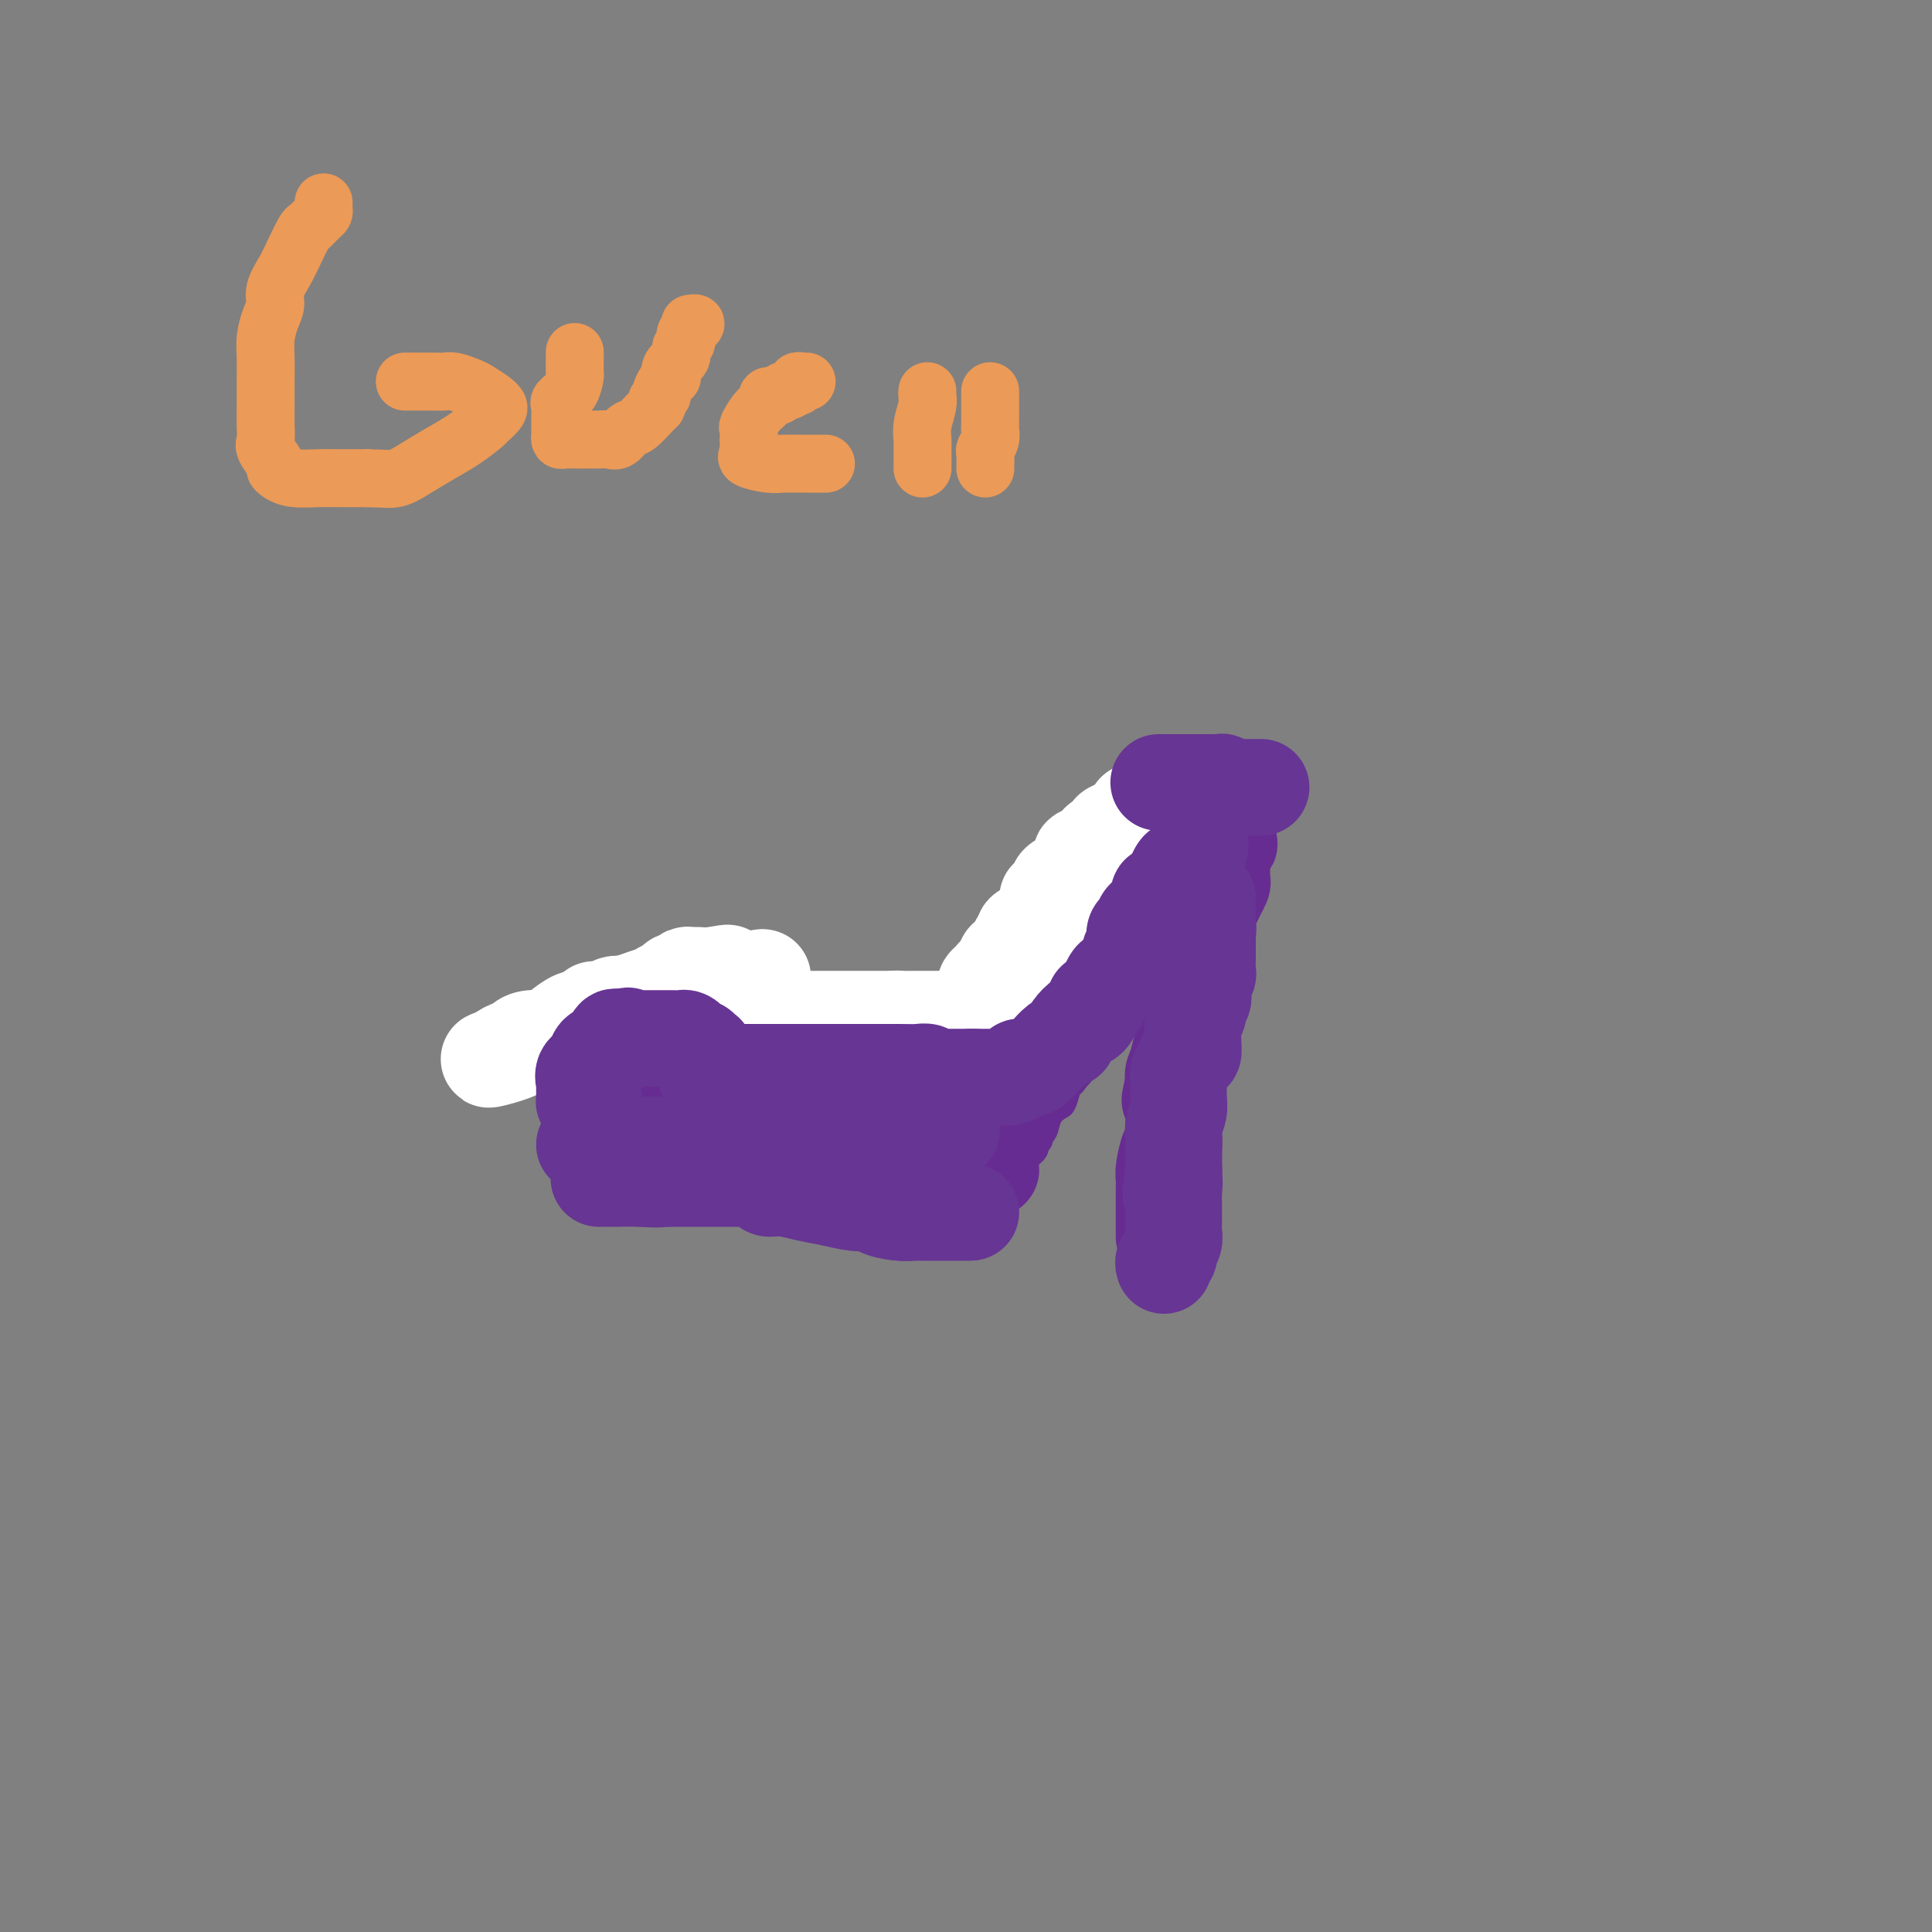 <svg viewBox='0 0 400 400' version='1.1' xmlns='http://www.w3.org/2000/svg' xmlns:xlink='http://www.w3.org/1999/xlink'><rect x="0" y="0" width="400" height="400" fill="#808080" stroke="none"/><g fill='none' stroke='#672C91' stroke-width='6' stroke-linecap='round' stroke-linejoin='round'><path d='M172,218c0.253,-0.015 0.506,-0.029 1,0c0.494,0.029 1.227,0.102 2,0c0.773,-0.102 1.584,-0.378 2,0c0.416,0.378 0.437,1.412 1,2c0.563,0.588 1.668,0.732 2,1c0.332,0.268 -0.110,0.660 0,1c0.110,0.340 0.773,0.628 1,1c0.227,0.372 0.019,0.828 0,1c-0.019,0.172 0.149,0.061 0,0c-0.149,-0.061 -0.617,-0.072 -1,0c-0.383,0.072 -0.680,0.225 -1,0c-0.320,-0.225 -0.663,-0.830 -1,-1c-0.337,-0.170 -0.668,0.094 -1,0c-0.332,-0.094 -0.666,-0.547 -1,-1'/><path d='M176,222c-0.797,-0.222 -0.788,-0.777 -1,-1c-0.212,-0.223 -0.644,-0.112 -1,0c-0.356,0.112 -0.634,0.227 -1,0c-0.366,-0.227 -0.819,-0.796 -1,-1c-0.181,-0.204 -0.091,-0.044 0,0c0.091,0.044 0.183,-0.027 0,0c-0.183,0.027 -0.641,0.151 -1,0c-0.359,-0.151 -0.618,-0.579 -1,-1c-0.382,-0.421 -0.885,-0.835 -1,-1c-0.115,-0.165 0.159,-0.082 0,0c-0.159,0.082 -0.750,0.162 -1,0c-0.250,-0.162 -0.157,-0.565 0,-1c0.157,-0.435 0.379,-0.901 0,-1c-0.379,-0.099 -1.359,0.170 -2,0c-0.641,-0.170 -0.942,-0.778 -1,-1c-0.058,-0.222 0.127,-0.060 0,0c-0.127,0.060 -0.567,0.016 -1,0c-0.433,-0.016 -0.858,-0.004 -1,0c-0.142,0.004 0.001,0.001 0,0c-0.001,-0.001 -0.146,-0.000 -1,0c-0.854,0.000 -2.418,0.000 -3,0c-0.582,-0.000 -0.184,-0.000 0,0c0.184,0.000 0.152,0.000 0,0c-0.152,-0.000 -0.425,-0.000 -1,0c-0.575,0.000 -1.453,0.000 -2,0c-0.547,-0.000 -0.763,-0.000 -1,0c-0.237,0.000 -0.496,0.000 -1,0c-0.504,-0.000 -1.252,-0.000 -2,0'/><path d='M152,215c-2.195,0.000 -1.184,0.000 -1,0c0.184,-0.000 -0.461,-0.001 -1,0c-0.539,0.001 -0.974,0.003 -1,0c-0.026,-0.003 0.355,-0.012 0,0c-0.355,0.012 -1.447,0.046 -2,0c-0.553,-0.046 -0.567,-0.171 -1,0c-0.433,0.171 -1.287,0.637 -2,1c-0.713,0.363 -1.286,0.623 -2,1c-0.714,0.377 -1.568,0.872 -2,1c-0.432,0.128 -0.441,-0.110 -1,0c-0.559,0.110 -1.669,0.570 -2,1c-0.331,0.430 0.115,0.832 0,1c-0.115,0.168 -0.791,0.102 -1,0c-0.209,-0.102 0.050,-0.240 0,0c-0.050,0.240 -0.407,0.856 -1,1c-0.593,0.144 -1.421,-0.185 -2,0c-0.579,0.185 -0.910,0.886 -1,1c-0.090,0.114 0.060,-0.357 0,0c-0.060,0.357 -0.331,1.544 -1,2c-0.669,0.456 -1.736,0.183 -2,0c-0.264,-0.183 0.274,-0.274 0,0c-0.274,0.274 -1.362,0.914 -2,1c-0.638,0.086 -0.827,-0.383 -1,0c-0.173,0.383 -0.330,1.619 -1,2c-0.670,0.381 -1.853,-0.094 -2,0c-0.147,0.094 0.742,0.757 0,1c-0.742,0.243 -3.116,0.065 -4,0c-0.884,-0.065 -0.278,-0.017 0,0c0.278,0.017 0.229,0.005 0,0c-0.229,-0.005 -0.637,-0.001 -1,0c-0.363,0.001 -0.682,0.001 -1,0'/><path d='M117,228c-5.414,2.194 -1.451,1.179 0,1c1.451,-0.179 0.388,0.478 0,1c-0.388,0.522 -0.100,0.909 0,1c0.100,0.091 0.014,-0.116 0,0c-0.014,0.116 0.045,0.553 0,1c-0.045,0.447 -0.195,0.902 0,1c0.195,0.098 0.734,-0.162 1,0c0.266,0.162 0.260,0.748 1,1c0.740,0.252 2.225,0.172 3,0c0.775,-0.172 0.838,-0.435 1,0c0.162,0.435 0.423,1.567 1,2c0.577,0.433 1.472,0.168 2,0c0.528,-0.168 0.690,-0.238 1,0c0.310,0.238 0.769,0.786 1,1c0.231,0.214 0.234,0.095 1,0c0.766,-0.095 2.295,-0.165 3,0c0.705,0.165 0.585,0.566 1,1c0.415,0.434 1.364,0.900 2,1c0.636,0.100 0.958,-0.166 1,0c0.042,0.166 -0.198,0.762 0,1c0.198,0.238 0.832,0.116 1,0c0.168,-0.116 -0.130,-0.227 0,0c0.130,0.227 0.689,0.792 1,1c0.311,0.208 0.375,0.059 1,0c0.625,-0.059 1.813,-0.030 3,0'/><path d='M142,241c3.917,1.321 2.209,1.124 2,1c-0.209,-0.124 1.080,-0.175 2,0c0.920,0.175 1.472,0.577 3,1c1.528,0.423 4.031,0.869 6,1c1.969,0.131 3.402,-0.052 5,0c1.598,0.052 3.359,0.339 5,1c1.641,0.661 3.162,1.694 5,2c1.838,0.306 3.993,-0.116 5,0c1.007,0.116 0.866,0.771 1,1c0.134,0.229 0.544,0.033 1,0c0.456,-0.033 0.959,0.096 1,0c0.041,-0.096 -0.381,-0.418 0,0c0.381,0.418 1.565,1.576 2,2c0.435,0.424 0.122,0.114 1,0c0.878,-0.114 2.946,-0.030 4,0c1.054,0.030 1.092,0.008 1,0c-0.092,-0.008 -0.315,-0.002 0,0c0.315,0.002 1.169,0.001 2,0c0.831,-0.001 1.641,-0.000 2,0c0.359,0.000 0.267,-0.000 1,0c0.733,0.000 2.291,0.000 3,0c0.709,-0.000 0.567,-0.001 1,0c0.433,0.001 1.440,0.002 2,0c0.560,-0.002 0.674,-0.008 1,0c0.326,0.008 0.865,0.031 1,0c0.135,-0.031 -0.133,-0.116 0,0c0.133,0.116 0.668,0.435 1,0c0.332,-0.435 0.460,-1.622 1,-2c0.540,-0.378 1.492,0.052 2,0c0.508,-0.052 0.574,-0.586 1,-1c0.426,-0.414 1.213,-0.707 2,-1'/><path d='M206,246c1.390,-0.490 1.865,0.286 2,0c0.135,-0.286 -0.071,-1.634 0,-2c0.071,-0.366 0.419,0.249 1,0c0.581,-0.249 1.394,-1.362 2,-2c0.606,-0.638 1.003,-0.801 1,-1c-0.003,-0.199 -0.408,-0.435 0,-1c0.408,-0.565 1.629,-1.459 2,-2c0.371,-0.541 -0.109,-0.729 0,-1c0.109,-0.271 0.806,-0.626 1,-1c0.194,-0.374 -0.117,-0.766 0,-1c0.117,-0.234 0.661,-0.308 1,-1c0.339,-0.692 0.472,-2.002 1,-3c0.528,-0.998 1.451,-1.685 2,-2c0.549,-0.315 0.723,-0.257 1,-1c0.277,-0.743 0.655,-2.286 1,-3c0.345,-0.714 0.655,-0.599 1,-1c0.345,-0.401 0.726,-1.320 1,-2c0.274,-0.680 0.442,-1.123 1,-2c0.558,-0.877 1.505,-2.190 2,-3c0.495,-0.810 0.538,-1.119 1,-2c0.462,-0.881 1.342,-2.335 2,-4c0.658,-1.665 1.094,-3.543 2,-5c0.906,-1.457 2.280,-2.494 3,-4c0.720,-1.506 0.784,-3.482 1,-4c0.216,-0.518 0.582,0.424 1,0c0.418,-0.424 0.886,-2.212 1,-3c0.114,-0.788 -0.127,-0.576 0,-1c0.127,-0.424 0.622,-1.485 1,-2c0.378,-0.515 0.640,-0.485 1,-1c0.360,-0.515 0.817,-1.576 1,-2c0.183,-0.424 0.091,-0.212 0,0'/><path d='M240,189c4.422,-7.908 2.476,-3.180 2,-2c-0.476,1.180 0.516,-1.190 1,-2c0.484,-0.810 0.458,-0.060 1,0c0.542,0.060 1.651,-0.572 2,-1c0.349,-0.428 -0.064,-0.654 0,-1c0.064,-0.346 0.605,-0.814 1,-1c0.395,-0.186 0.646,-0.091 1,0c0.354,0.091 0.812,0.179 1,0c0.188,-0.179 0.106,-0.625 0,-1c-0.106,-0.375 -0.235,-0.679 0,-1c0.235,-0.321 0.833,-0.660 1,-1c0.167,-0.340 -0.099,-0.683 0,-1c0.099,-0.317 0.563,-0.610 1,-1c0.437,-0.390 0.848,-0.878 1,-1c0.152,-0.122 0.044,0.122 0,0c-0.044,-0.122 -0.026,-0.611 0,-1c0.026,-0.389 0.060,-0.678 0,-1c-0.060,-0.322 -0.213,-0.678 0,-1c0.213,-0.322 0.792,-0.612 1,-1c0.208,-0.388 0.045,-0.875 0,-1c-0.045,-0.125 0.027,0.111 0,0c-0.027,-0.111 -0.151,-0.569 0,-1c0.151,-0.431 0.579,-0.833 1,-1c0.421,-0.167 0.834,-0.097 1,0c0.166,0.097 0.083,0.222 0,0c-0.083,-0.222 -0.167,-0.792 0,-1c0.167,-0.208 0.583,-0.056 1,0c0.417,0.056 0.833,0.016 1,0c0.167,-0.016 0.083,-0.008 0,0'/><path d='M257,168c0.001,0.446 0.001,0.892 0,1c-0.001,0.108 -0.004,-0.122 0,0c0.004,0.122 0.015,0.596 0,1c-0.015,0.404 -0.057,0.739 0,1c0.057,0.261 0.211,0.448 0,1c-0.211,0.552 -0.788,1.469 -1,2c-0.212,0.531 -0.061,0.676 0,1c0.061,0.324 0.032,0.827 0,1c-0.032,0.173 -0.065,0.017 0,0c0.065,-0.017 0.229,0.104 0,1c-0.229,0.896 -0.850,2.568 -1,3c-0.150,0.432 0.170,-0.375 0,0c-0.170,0.375 -0.830,1.931 -1,3c-0.170,1.069 0.151,1.651 0,2c-0.151,0.349 -0.772,0.465 -1,1c-0.228,0.535 -0.061,1.490 0,2c0.061,0.510 0.018,0.574 0,1c-0.018,0.426 -0.009,1.213 0,2'/><path d='M253,191c-0.619,3.717 -0.166,1.511 0,1c0.166,-0.511 0.045,0.674 0,1c-0.045,0.326 -0.012,-0.208 0,0c0.012,0.208 0.004,1.158 0,2c-0.004,0.842 -0.005,1.576 0,2c0.005,0.424 0.016,0.536 0,1c-0.016,0.464 -0.061,1.278 0,2c0.061,0.722 0.226,1.352 0,2c-0.226,0.648 -0.844,1.314 -1,2c-0.156,0.686 0.151,1.392 0,2c-0.151,0.608 -0.758,1.118 -1,2c-0.242,0.882 -0.117,2.134 0,3c0.117,0.866 0.228,1.345 0,2c-0.228,0.655 -0.793,1.488 -1,3c-0.207,1.512 -0.055,3.705 0,5c0.055,1.295 0.015,1.694 0,3c-0.015,1.306 -0.004,3.520 0,5c0.004,1.480 0.001,2.225 0,3c-0.001,0.775 -0.000,1.580 0,2c0.000,0.420 0.000,0.454 0,1c-0.000,0.546 -0.000,1.604 0,2c0.000,0.396 0.001,0.131 0,0c-0.001,-0.131 -0.003,-0.128 0,0c0.003,0.128 0.011,0.381 0,1c-0.011,0.619 -0.041,1.605 0,3c0.041,1.395 0.155,3.200 0,5c-0.155,1.800 -0.578,3.596 -1,5c-0.422,1.404 -0.845,2.416 -1,3c-0.155,0.584 -0.044,0.738 0,1c0.044,0.262 0.022,0.631 0,1'/><path d='M248,256c-0.778,10.333 -0.222,3.667 0,1c0.222,-2.667 0.111,-1.333 0,0'/><path d='M183,221c0.000,0.000 1.000,0.000 1,0'/><path d='M184,221c0.398,0.000 0.894,0.000 1,0c0.106,0.000 -0.178,0.000 0,0c0.178,0.000 0.818,0.000 1,0c0.182,0.000 -0.096,0.000 0,0c0.096,0.000 0.564,-0.000 1,0c0.436,0.000 0.839,0.000 1,0c0.161,0.000 0.081,0.000 0,0'/><path d='M188,221c0.493,0.059 -0.274,0.208 0,0c0.274,-0.208 1.589,-0.773 2,-1c0.411,-0.227 -0.082,-0.117 0,0c0.082,0.117 0.738,0.241 1,0c0.262,-0.241 0.130,-0.849 0,-1c-0.130,-0.151 -0.259,0.153 0,0c0.259,-0.153 0.906,-0.763 1,-1c0.094,-0.237 -0.363,-0.101 0,0c0.363,0.101 1.548,0.168 2,0c0.452,-0.168 0.173,-0.571 0,-1c-0.173,-0.429 -0.239,-0.885 0,-1c0.239,-0.115 0.783,0.110 1,0c0.217,-0.110 0.109,-0.555 0,-1'/><path d='M195,215c1.099,-0.928 0.346,-0.249 0,0c-0.346,0.249 -0.285,0.067 0,0c0.285,-0.067 0.796,-0.019 1,0c0.204,0.019 0.102,0.010 0,0'/><path d='M195,215c0.339,-0.000 0.678,-0.000 1,0c0.322,0.000 0.626,0.000 1,0c0.374,-0.000 0.818,-0.001 1,0c0.182,0.001 0.101,0.003 0,0c-0.101,-0.003 -0.223,-0.011 0,0c0.223,0.011 0.791,0.041 1,0c0.209,-0.041 0.060,-0.155 0,0c-0.060,0.155 -0.030,0.577 0,1'/><path d='M199,216c0.861,0.095 1.015,-0.167 1,0c-0.015,0.167 -0.197,0.762 0,1c0.197,0.238 0.775,0.120 1,0c0.225,-0.120 0.098,-0.242 0,0c-0.098,0.242 -0.166,0.848 0,1c0.166,0.152 0.567,-0.151 1,0c0.433,0.151 0.899,0.757 1,1c0.101,0.243 -0.162,0.122 0,0c0.162,-0.122 0.750,-0.244 1,0c0.250,0.244 0.162,0.854 0,1c-0.162,0.146 -0.397,-0.171 0,0c0.397,0.171 1.427,0.829 2,1c0.573,0.171 0.689,-0.147 1,0c0.311,0.147 0.818,0.758 1,1c0.182,0.242 0.038,0.117 0,0c-0.038,-0.117 0.028,-0.224 0,0c-0.028,0.224 -0.151,0.778 0,1c0.151,0.222 0.575,0.111 1,0'/><path d='M209,223c1.324,1.083 -0.367,0.291 -1,0c-0.633,-0.291 -0.207,-0.082 0,0c0.207,0.082 0.195,0.037 0,0c-0.195,-0.037 -0.573,-0.066 -1,0c-0.427,0.066 -0.902,0.228 -1,0c-0.098,-0.228 0.180,-0.845 0,-1c-0.180,-0.155 -0.818,0.150 -1,0c-0.182,-0.150 0.091,-0.757 0,-1c-0.091,-0.243 -0.545,-0.121 -1,0'/><path d='M204,221c-0.947,-0.305 -0.813,-0.068 -1,0c-0.187,0.068 -0.693,-0.035 -1,0c-0.307,0.035 -0.415,0.207 -1,0c-0.585,-0.207 -1.649,-0.791 -2,-1c-0.351,-0.209 0.009,-0.041 0,0c-0.009,0.041 -0.387,-0.045 -1,0c-0.613,0.045 -1.459,0.222 -2,0c-0.541,-0.222 -0.775,-0.844 -1,-1c-0.225,-0.156 -0.442,0.154 -1,0c-0.558,-0.154 -1.459,-0.771 -2,-1c-0.541,-0.229 -0.722,-0.069 -1,0c-0.278,0.069 -0.653,0.047 -1,0c-0.347,-0.047 -0.667,-0.118 -1,0c-0.333,0.118 -0.681,0.424 -1,0c-0.319,-0.424 -0.609,-1.578 -1,-2c-0.391,-0.422 -0.882,-0.113 -1,0c-0.118,0.113 0.137,0.030 0,0c-0.137,-0.030 -0.666,-0.007 -1,0c-0.334,0.007 -0.471,-0.002 -1,0c-0.529,0.002 -1.449,0.014 -2,0c-0.551,-0.014 -0.734,-0.055 -1,0c-0.266,0.055 -0.617,0.207 -1,0c-0.383,-0.207 -0.799,-0.773 -1,-1c-0.201,-0.227 -0.186,-0.113 -1,0c-0.814,0.113 -2.456,0.226 -3,0c-0.544,-0.226 0.009,-0.793 0,-1c-0.009,-0.207 -0.579,-0.056 -1,0c-0.421,0.056 -0.692,0.016 -1,0c-0.308,-0.016 -0.654,-0.008 -1,0'/><path d='M172,214c-5.149,-1.083 -2.023,-0.290 -1,0c1.023,0.290 -0.058,0.078 -1,0c-0.942,-0.078 -1.744,-0.021 -2,0c-0.256,0.021 0.036,0.007 0,0c-0.036,-0.007 -0.399,-0.006 -1,0c-0.601,0.006 -1.439,0.017 -2,0c-0.561,-0.017 -0.846,-0.061 -2,0c-1.154,0.061 -3.178,0.228 -4,0c-0.822,-0.228 -0.444,-0.849 -1,-1c-0.556,-0.151 -2.048,0.170 -3,0c-0.952,-0.170 -1.364,-0.830 -2,-1c-0.636,-0.170 -1.498,0.151 -2,0c-0.502,-0.151 -0.646,-0.772 -1,-1c-0.354,-0.228 -0.918,-0.062 -1,0c-0.082,0.062 0.318,0.019 0,0c-0.318,-0.019 -1.353,-0.015 -2,0c-0.647,0.015 -0.905,0.043 -1,0c-0.095,-0.043 -0.027,-0.155 0,0c0.027,0.155 0.014,0.578 0,1'/><path d='M146,212c-4.009,-0.083 -1.033,0.710 0,1c1.033,0.290 0.122,0.078 0,0c-0.122,-0.078 0.544,-0.021 1,0c0.456,0.021 0.703,0.006 1,0c0.297,-0.006 0.644,-0.002 1,0c0.356,0.002 0.721,0.001 1,0c0.279,-0.001 0.472,-0.001 1,0c0.528,0.001 1.390,0.004 2,0c0.610,-0.004 0.967,-0.015 2,0c1.033,0.015 2.742,0.056 4,0c1.258,-0.056 2.063,-0.207 3,0c0.937,0.207 2.005,0.774 3,1c0.995,0.226 1.919,0.113 3,0c1.081,-0.113 2.321,-0.227 3,0c0.679,0.227 0.798,0.793 1,1c0.202,0.207 0.487,0.055 1,0c0.513,-0.055 1.255,-0.015 2,0c0.745,0.015 1.492,0.003 2,0c0.508,-0.003 0.777,0.003 1,0c0.223,-0.003 0.398,-0.015 1,0c0.602,0.015 1.630,0.055 2,0c0.370,-0.055 0.083,-0.207 0,0c-0.083,0.207 0.037,0.773 0,1c-0.037,0.227 -0.230,0.113 0,0c0.230,-0.113 0.884,-0.227 1,0c0.116,0.227 -0.306,0.796 0,1c0.306,0.204 1.342,0.044 2,0c0.658,-0.044 0.939,0.030 1,0c0.061,-0.030 -0.099,-0.162 0,0c0.099,0.162 0.457,0.618 1,1c0.543,0.382 1.272,0.691 2,1'/><path d='M188,219c1.721,0.754 2.525,0.639 4,1c1.475,0.361 3.621,1.197 5,2c1.379,0.803 1.991,1.575 3,2c1.009,0.425 2.414,0.505 3,1c0.586,0.495 0.354,1.404 1,2c0.646,0.596 2.172,0.878 3,1c0.828,0.122 0.958,0.084 1,0c0.042,-0.084 -0.004,-0.215 0,0c0.004,0.215 0.056,0.776 0,1c-0.056,0.224 -0.221,0.112 0,0c0.221,-0.112 0.829,-0.222 1,0c0.171,0.222 -0.094,0.778 0,1c0.094,0.222 0.547,0.111 1,0'/><path d='M210,230c3.632,1.767 1.711,0.683 1,0c-0.711,-0.683 -0.213,-0.965 0,-1c0.213,-0.035 0.143,0.177 0,0c-0.143,-0.177 -0.357,-0.744 -1,-1c-0.643,-0.256 -1.716,-0.201 -2,-1c-0.284,-0.799 0.220,-2.453 0,-3c-0.220,-0.547 -1.165,0.012 -2,0c-0.835,-0.012 -1.561,-0.595 -2,-1c-0.439,-0.405 -0.591,-0.630 -1,-1c-0.409,-0.370 -1.076,-0.884 -2,-1c-0.924,-0.116 -2.106,0.165 -3,0c-0.894,-0.165 -1.499,-0.775 -2,-1c-0.501,-0.225 -0.898,-0.064 -1,0c-0.102,0.064 0.090,0.031 0,0c-0.090,-0.031 -0.461,-0.061 -1,0c-0.539,0.061 -1.244,0.212 -2,0c-0.756,-0.212 -1.561,-0.789 -2,-1c-0.439,-0.211 -0.512,-0.057 -1,0c-0.488,0.057 -1.392,0.015 -2,0c-0.608,-0.015 -0.920,-0.004 -1,0c-0.080,0.004 0.071,0.001 -1,0c-1.071,-0.001 -3.365,-0.000 -4,0c-0.635,0.000 0.387,-0.000 0,0c-0.387,0.000 -2.184,0.001 -3,0c-0.816,-0.001 -0.652,-0.003 -1,0c-0.348,0.003 -1.207,0.011 -2,0c-0.793,-0.011 -1.521,-0.041 -2,0c-0.479,0.041 -0.708,0.155 -1,0c-0.292,-0.155 -0.646,-0.577 -1,-1'/><path d='M171,218c-4.821,-0.464 -1.873,-0.124 -1,0c0.873,0.124 -0.329,0.033 -1,0c-0.671,-0.033 -0.809,-0.009 -1,0c-0.191,0.009 -0.433,0.002 -1,0c-0.567,-0.002 -1.457,-0.001 -2,0c-0.543,0.001 -0.737,0.000 -1,0c-0.263,-0.000 -0.595,-0.000 -1,0c-0.405,0.000 -0.883,0.000 -1,0c-0.117,-0.000 0.128,-0.000 0,0c-0.128,0.000 -0.628,0.000 -1,0c-0.372,-0.000 -0.615,-0.000 -1,0c-0.385,0.000 -0.911,0.000 -1,0c-0.089,-0.000 0.260,-0.000 0,0c-0.260,0.000 -1.130,0.000 -2,0c-0.870,-0.000 -1.740,-0.000 -2,0c-0.260,0.000 0.089,0.000 0,0c-0.089,-0.000 -0.615,-0.000 -1,0c-0.385,0.000 -0.629,0.000 -1,0c-0.371,-0.000 -0.870,-0.000 -1,0c-0.130,0.000 0.108,0.000 0,0c-0.108,-0.000 -0.563,-0.000 -1,0c-0.437,0.000 -0.855,0.000 -1,0c-0.145,-0.000 -0.015,-0.000 0,0c0.015,0.000 -0.085,0.000 -1,0c-0.915,0.000 -2.645,0.000 -3,0c-0.355,0.000 0.667,0.000 0,0c-0.667,0.000 -3.021,0.000 -4,0c-0.979,0.000 -0.582,0.000 -1,0c-0.418,0.000 -1.651,0.000 -2,0c-0.349,0.000 0.186,-0.000 0,0c-0.186,0.000 -1.093,0.000 -2,0'/><path d='M137,218c-5.200,-0.000 -1.199,-0.001 0,0c1.199,0.001 -0.403,0.003 -1,0c-0.597,-0.003 -0.189,-0.011 0,0c0.189,0.011 0.157,0.041 0,0c-0.157,-0.041 -0.441,-0.152 -1,0c-0.559,0.152 -1.393,0.565 -2,1c-0.607,0.435 -0.986,0.890 -1,1c-0.014,0.110 0.337,-0.124 0,0c-0.337,0.124 -1.361,0.608 -2,1c-0.639,0.392 -0.892,0.694 -1,1c-0.108,0.306 -0.071,0.617 0,1c0.071,0.383 0.176,0.837 0,1c-0.176,0.163 -0.635,0.036 -1,0c-0.365,-0.036 -0.638,0.019 -1,0c-0.362,-0.019 -0.815,-0.111 -1,0c-0.185,0.111 -0.102,0.426 0,1c0.102,0.574 0.224,1.407 0,2c-0.224,0.593 -0.792,0.947 -1,1c-0.208,0.053 -0.056,-0.193 0,0c0.056,0.193 0.015,0.825 0,1c-0.015,0.175 -0.004,-0.108 0,0c0.004,0.108 0.001,0.607 0,1c-0.001,0.393 -0.000,0.679 0,1c0.000,0.321 -0.001,0.678 0,1c0.001,0.322 0.003,0.608 0,1c-0.003,0.392 -0.011,0.888 0,1c0.011,0.112 0.041,-0.162 0,0c-0.041,0.162 -0.155,0.761 0,1c0.155,0.239 0.577,0.120 1,0'/><path d='M126,235c0.174,1.580 0.608,0.032 1,0c0.392,-0.032 0.742,1.454 1,2c0.258,0.546 0.425,0.153 1,0c0.575,-0.153 1.557,-0.066 2,0c0.443,0.066 0.347,0.112 1,0c0.653,-0.112 2.057,-0.381 3,0c0.943,0.381 1.427,1.411 2,2c0.573,0.589 1.235,0.735 2,1c0.765,0.265 1.632,0.647 3,1c1.368,0.353 3.237,0.677 4,1c0.763,0.323 0.420,0.645 1,1c0.580,0.355 2.085,0.743 3,1c0.915,0.257 1.242,0.383 2,1c0.758,0.617 1.946,1.724 3,2c1.054,0.276 1.974,-0.280 3,0c1.026,0.280 2.159,1.394 3,2c0.841,0.606 1.390,0.702 2,1c0.610,0.298 1.279,0.798 2,1c0.721,0.202 1.492,0.106 2,0c0.508,-0.106 0.752,-0.222 1,0c0.248,0.222 0.502,0.781 1,1c0.498,0.219 1.242,0.097 2,0c0.758,-0.097 1.531,-0.170 2,0c0.469,0.170 0.635,0.581 1,1c0.365,0.419 0.928,0.844 1,1c0.072,0.156 -0.346,0.042 0,0c0.346,-0.042 1.457,-0.011 2,0c0.543,0.011 0.517,0.003 1,0c0.483,-0.003 1.476,-0.001 2,0c0.524,0.001 0.578,0.000 1,0c0.422,-0.000 1.211,-0.000 2,0'/><path d='M183,254c3.207,0.464 2.225,0.124 2,0c-0.225,-0.124 0.307,-0.033 1,0c0.693,0.033 1.546,0.009 2,0c0.454,-0.009 0.507,-0.002 1,0c0.493,0.002 1.424,0.001 2,0c0.576,-0.001 0.797,-0.000 1,0c0.203,0.000 0.388,0.001 1,0c0.612,-0.001 1.653,-0.004 2,0c0.347,0.004 0.001,0.015 0,0c-0.001,-0.015 0.343,-0.054 1,0c0.657,0.054 1.629,0.203 2,0c0.371,-0.203 0.142,-0.758 0,-1c-0.142,-0.242 -0.198,-0.170 0,0c0.198,0.170 0.649,0.439 1,0c0.351,-0.439 0.601,-1.587 1,-2c0.399,-0.413 0.948,-0.090 1,0c0.052,0.090 -0.394,-0.052 0,0c0.394,0.052 1.628,0.297 2,0c0.372,-0.297 -0.117,-1.135 0,-2c0.117,-0.865 0.840,-1.756 1,-2c0.160,-0.244 -0.245,0.160 0,0c0.245,-0.160 1.139,-0.883 2,-1c0.861,-0.117 1.688,0.372 2,0c0.312,-0.372 0.108,-1.606 0,-2c-0.108,-0.394 -0.120,0.052 0,0c0.120,-0.052 0.372,-0.602 1,-1c0.628,-0.398 1.631,-0.646 2,-1c0.369,-0.354 0.106,-0.816 0,-1c-0.106,-0.184 -0.053,-0.092 0,0'/><path d='M211,241c2.006,-2.191 0.523,-1.168 0,-1c-0.523,0.168 -0.084,-0.519 0,-1c0.084,-0.481 -0.188,-0.755 0,-1c0.188,-0.245 0.835,-0.462 1,-1c0.165,-0.538 -0.152,-1.397 0,-2c0.152,-0.603 0.773,-0.949 1,-1c0.227,-0.051 0.061,0.194 0,0c-0.061,-0.194 -0.016,-0.826 0,-1c0.016,-0.174 0.004,0.111 0,0c-0.004,-0.111 0.002,-0.618 0,-1c-0.002,-0.382 -0.011,-0.638 0,-1c0.011,-0.362 0.041,-0.828 -1,-1c-1.041,-0.172 -3.155,-0.049 -4,0c-0.845,0.049 -0.423,0.025 0,0'/><path d='M193,223c0.453,0.083 0.905,0.166 1,0c0.095,-0.166 -0.168,-0.580 0,-1c0.168,-0.420 0.766,-0.845 1,-1c0.234,-0.155 0.104,-0.041 0,0c-0.104,0.041 -0.182,0.007 0,0c0.182,-0.007 0.623,0.013 1,0c0.377,-0.013 0.692,-0.059 1,0c0.308,0.059 0.611,0.222 1,0c0.389,-0.222 0.863,-0.830 1,-1c0.137,-0.170 -0.065,0.099 0,0c0.065,-0.099 0.395,-0.566 1,-1c0.605,-0.434 1.485,-0.833 2,-1c0.515,-0.167 0.666,-0.100 1,0c0.334,0.100 0.850,0.233 1,0c0.150,-0.233 -0.066,-0.833 0,-1c0.066,-0.167 0.413,0.099 1,0c0.587,-0.099 1.415,-0.563 2,-1c0.585,-0.437 0.926,-0.848 1,-1c0.074,-0.152 -0.120,-0.044 0,0c0.120,0.044 0.553,0.023 1,0c0.447,-0.023 0.907,-0.047 1,0c0.093,0.047 -0.182,0.166 0,0c0.182,-0.166 0.821,-0.618 1,-1c0.179,-0.382 -0.103,-0.694 0,-1c0.103,-0.306 0.592,-0.607 1,-1c0.408,-0.393 0.736,-0.879 1,-1c0.264,-0.121 0.462,0.122 1,0c0.538,-0.122 1.414,-0.610 2,-1c0.586,-0.390 0.882,-0.683 1,-1c0.118,-0.317 0.059,-0.659 0,-1'/><path d='M217,208c4.328,-2.262 3.148,-0.416 3,0c-0.148,0.416 0.734,-0.599 1,-1c0.266,-0.401 -0.086,-0.188 0,0c0.086,0.188 0.611,0.351 1,0c0.389,-0.351 0.644,-1.218 1,-2c0.356,-0.782 0.814,-1.481 1,-2c0.186,-0.519 0.101,-0.859 0,-1c-0.101,-0.141 -0.219,-0.084 0,0c0.219,0.084 0.776,0.194 1,0c0.224,-0.194 0.116,-0.692 0,-1c-0.116,-0.308 -0.242,-0.424 0,-1c0.242,-0.576 0.850,-1.610 1,-2c0.150,-0.390 -0.159,-0.135 0,0c0.159,0.135 0.786,0.151 1,0c0.214,-0.151 0.016,-0.470 0,-1c-0.016,-0.530 0.152,-1.273 0,-2c-0.152,-0.727 -0.622,-1.438 0,-2c0.622,-0.562 2.337,-0.974 3,-1c0.663,-0.026 0.273,0.333 0,0c-0.273,-0.333 -0.428,-1.360 0,-2c0.428,-0.640 1.438,-0.893 2,-1c0.562,-0.107 0.676,-0.066 1,0c0.324,0.066 0.859,0.159 1,0c0.141,-0.159 -0.112,-0.568 0,-1c0.112,-0.432 0.590,-0.886 1,-1c0.410,-0.114 0.754,0.113 1,0c0.246,-0.113 0.396,-0.566 1,-1c0.604,-0.434 1.663,-0.848 2,-1c0.337,-0.152 -0.046,-0.044 0,0c0.046,0.044 0.523,0.022 1,0'/><path d='M240,185c1.189,-0.626 0.161,-0.191 0,0c-0.161,0.191 0.543,0.140 1,0c0.457,-0.140 0.666,-0.367 1,-1c0.334,-0.633 0.793,-1.671 1,-2c0.207,-0.329 0.163,0.051 0,0c-0.163,-0.051 -0.446,-0.535 0,-1c0.446,-0.465 1.622,-0.912 2,-1c0.378,-0.088 -0.043,0.184 0,0c0.043,-0.184 0.551,-0.824 1,-1c0.449,-0.176 0.838,0.110 1,0c0.162,-0.110 0.095,-0.617 0,-1c-0.095,-0.383 -0.218,-0.642 0,-1c0.218,-0.358 0.777,-0.817 1,-1c0.223,-0.183 0.112,-0.092 0,0'/><path d='M248,176c0.117,-0.000 0.234,-0.000 0,0c-0.234,0.000 -0.818,0.000 -1,0c-0.182,-0.000 0.039,-0.001 0,0c-0.039,0.001 -0.336,0.003 -1,0c-0.664,-0.003 -1.694,-0.012 -2,0c-0.306,0.012 0.113,0.046 0,0c-0.113,-0.046 -0.756,-0.171 -1,0c-0.244,0.171 -0.089,0.637 0,1c0.089,0.363 0.111,0.622 0,1c-0.111,0.378 -0.355,0.876 -1,1c-0.645,0.124 -1.690,-0.126 -2,0c-0.310,0.126 0.114,0.630 0,1c-0.114,0.370 -0.765,0.608 -1,1c-0.235,0.392 -0.052,0.938 0,1c0.052,0.062 -0.027,-0.360 0,0c0.027,0.360 0.161,1.500 0,2c-0.161,0.500 -0.616,0.359 -1,1c-0.384,0.641 -0.695,2.065 -1,3c-0.305,0.935 -0.603,1.381 -1,2c-0.397,0.619 -0.893,1.412 -1,2c-0.107,0.588 0.174,0.971 0,1c-0.174,0.029 -0.802,-0.295 -1,0c-0.198,0.295 0.035,1.209 0,2c-0.035,0.791 -0.339,1.459 -1,2c-0.661,0.541 -1.678,0.953 -2,1c-0.322,0.047 0.051,-0.272 0,0c-0.051,0.272 -0.525,1.136 -1,2'/><path d='M230,200c-1.494,3.114 -0.730,1.398 -1,1c-0.270,-0.398 -1.574,0.523 -2,1c-0.426,0.477 0.026,0.509 0,1c-0.026,0.491 -0.528,1.440 -1,2c-0.472,0.560 -0.913,0.733 -1,1c-0.087,0.267 0.179,0.630 0,1c-0.179,0.370 -0.804,0.746 -1,1c-0.196,0.254 0.036,0.386 0,1c-0.036,0.614 -0.342,1.711 -1,2c-0.658,0.289 -1.669,-0.231 -2,0c-0.331,0.231 0.016,1.214 0,2c-0.016,0.786 -0.396,1.375 -1,2c-0.604,0.625 -1.433,1.284 -2,2c-0.567,0.716 -0.873,1.488 -1,2c-0.127,0.512 -0.076,0.764 0,1c0.076,0.236 0.175,0.456 0,1c-0.175,0.544 -0.624,1.410 -1,2c-0.376,0.590 -0.677,0.902 -1,1c-0.323,0.098 -0.667,-0.018 -1,0c-0.333,0.018 -0.653,0.172 -1,1c-0.347,0.828 -0.720,2.331 -1,3c-0.280,0.669 -0.467,0.502 -1,1c-0.533,0.498 -1.411,1.659 -2,2c-0.589,0.341 -0.889,-0.139 -1,0c-0.111,0.139 -0.032,0.897 0,1c0.032,0.103 0.016,-0.448 0,-1'/><path d='M208,231c-3.141,4.553 0.006,0.435 2,-2c1.994,-2.435 2.836,-3.188 4,-5c1.164,-1.812 2.652,-4.681 4,-7c1.348,-2.319 2.556,-4.086 3,-5c0.444,-0.914 0.124,-0.976 0,-1c-0.124,-0.024 -0.053,-0.009 0,0c0.053,0.009 0.087,0.014 0,0c-0.087,-0.014 -0.294,-0.046 -1,0c-0.706,0.046 -1.911,0.170 -3,0c-1.089,-0.170 -2.060,-0.634 -3,0c-0.940,0.634 -1.847,2.365 -3,3c-1.153,0.635 -2.550,0.174 -3,0c-0.450,-0.174 0.048,-0.061 0,0c-0.048,0.061 -0.643,0.069 -1,0c-0.357,-0.069 -0.477,-0.215 -1,0c-0.523,0.215 -1.450,0.793 -2,1c-0.550,0.207 -0.724,0.044 -1,0c-0.276,-0.044 -0.654,0.030 -1,0c-0.346,-0.030 -0.660,-0.163 -1,0c-0.340,0.163 -0.707,0.621 -1,1c-0.293,0.379 -0.512,0.680 -1,1c-0.488,0.320 -1.244,0.660 -2,1'/><path d='M197,218c-3.081,1.272 -2.282,0.953 -2,1c0.282,0.047 0.049,0.460 -1,1c-1.049,0.540 -2.914,1.205 -4,2c-1.086,0.795 -1.394,1.718 -2,2c-0.606,0.282 -1.510,-0.078 -2,0c-0.490,0.078 -0.565,0.595 -1,1c-0.435,0.405 -1.231,0.697 -2,1c-0.769,0.303 -1.512,0.616 -2,1c-0.488,0.384 -0.720,0.839 -1,1c-0.280,0.161 -0.610,0.027 -1,0c-0.390,-0.027 -0.842,0.053 -1,0c-0.158,-0.053 -0.021,-0.238 -1,0c-0.979,0.238 -3.074,0.900 -4,1c-0.926,0.100 -0.685,-0.362 -1,0c-0.315,0.362 -1.188,1.547 -2,2c-0.812,0.453 -1.562,0.174 -2,0c-0.438,-0.174 -0.563,-0.244 -1,0c-0.437,0.244 -1.187,0.801 -2,1c-0.813,0.199 -1.691,0.038 -2,0c-0.309,-0.038 -0.050,0.045 0,0c0.050,-0.045 -0.109,-0.219 -1,0c-0.891,0.219 -2.515,0.829 -3,1c-0.485,0.171 0.168,-0.099 0,0c-0.168,0.099 -1.158,0.566 -2,1c-0.842,0.434 -1.535,0.834 -2,1c-0.465,0.166 -0.703,0.097 -1,0c-0.297,-0.097 -0.654,-0.222 -1,0c-0.346,0.222 -0.680,0.791 -1,1c-0.320,0.209 -0.625,0.056 -1,0c-0.375,-0.056 -0.822,-0.016 -1,0c-0.178,0.016 -0.089,0.008 0,0'/><path d='M150,236c-4.861,1.392 -1.515,0.373 -1,0c0.515,-0.373 -1.801,-0.100 -3,0c-1.199,0.100 -1.280,0.027 -2,0c-0.720,-0.027 -2.077,-0.007 -3,0c-0.923,0.007 -1.410,0.002 -2,0c-0.590,-0.002 -1.282,-0.001 -2,0c-0.718,0.001 -1.463,0.000 -2,0c-0.537,-0.000 -0.868,-0.000 -1,0c-0.132,0.000 -0.066,0.000 0,0'/></g>
<g fill='none' stroke='#672C91' stroke-width='20' stroke-linecap='round' stroke-linejoin='round'><path d='M129,225c0.339,-0.000 0.679,-0.000 1,0c0.321,0.000 0.625,0.000 1,0c0.375,-0.000 0.822,-0.000 1,0c0.178,0.000 0.088,0.001 0,0c-0.088,-0.001 -0.173,-0.004 0,0c0.173,0.004 0.605,0.015 1,0c0.395,-0.015 0.754,-0.057 1,0c0.246,0.057 0.380,0.211 1,0c0.620,-0.211 1.727,-0.789 2,-1c0.273,-0.211 -0.289,-0.057 0,0c0.289,0.057 1.428,0.015 2,0c0.572,-0.015 0.576,-0.003 1,0c0.424,0.003 1.268,-0.003 2,0c0.732,0.003 1.351,0.015 2,0c0.649,-0.015 1.329,-0.057 2,0c0.671,0.057 1.335,0.211 2,0c0.665,-0.211 1.333,-0.789 2,-1c0.667,-0.211 1.333,-0.057 2,0c0.667,0.057 1.333,0.016 2,0c0.667,-0.016 1.333,-0.008 2,0'/><path d='M156,223c4.524,-0.309 2.333,-0.083 3,0c0.667,0.083 4.192,0.022 6,0c1.808,-0.022 1.898,-0.006 3,0c1.102,0.006 3.216,0.002 4,0c0.784,-0.002 0.237,-0.000 0,0c-0.237,0.000 -0.165,0.000 0,0c0.165,-0.000 0.421,-0.000 1,0c0.579,0.000 1.480,0.000 2,0c0.520,-0.000 0.660,-0.000 1,0c0.340,0.000 0.879,0.000 1,0c0.121,-0.000 -0.175,-0.000 0,0c0.175,0.000 0.820,0.000 1,0c0.180,-0.000 -0.104,-0.000 0,0c0.104,0.000 0.595,0.000 1,0c0.405,-0.000 0.723,-0.000 1,0c0.277,0.000 0.512,0.000 1,0c0.488,-0.000 1.229,-0.000 2,0c0.771,0.000 1.572,0.000 2,0c0.428,-0.000 0.482,-0.000 1,0c0.518,0.000 1.500,0.000 2,0c0.500,-0.000 0.520,-0.000 1,0c0.480,0.000 1.422,0.001 2,0c0.578,-0.001 0.792,-0.003 1,0c0.208,0.003 0.409,0.012 1,0c0.591,-0.012 1.571,-0.044 2,0c0.429,0.044 0.308,0.166 1,0c0.692,-0.166 2.198,-0.619 3,-1c0.802,-0.381 0.901,-0.691 1,-1'/><path d='M200,221c7.046,-0.309 2.661,-0.083 1,0c-1.661,0.083 -0.597,0.022 0,0c0.597,-0.022 0.728,-0.005 1,0c0.272,0.005 0.686,-0.002 1,0c0.314,0.002 0.528,0.015 1,0c0.472,-0.015 1.201,-0.057 2,0c0.799,0.057 1.667,0.211 2,0c0.333,-0.211 0.132,-0.789 0,-1c-0.132,-0.211 -0.194,-0.057 0,0c0.194,0.057 0.643,0.015 1,0c0.357,-0.015 0.620,-0.003 1,0c0.380,0.003 0.876,-0.003 1,0c0.124,0.003 -0.125,0.016 0,0c0.125,-0.016 0.625,-0.061 1,0c0.375,0.061 0.625,0.226 1,0c0.375,-0.226 0.875,-0.845 1,-1c0.125,-0.155 -0.124,0.155 0,0c0.124,-0.155 0.621,-0.773 1,-1c0.379,-0.227 0.641,-0.061 1,0c0.359,0.061 0.817,0.017 1,0c0.183,-0.017 0.092,-0.009 0,0'/><path d='M217,218c2.456,-0.466 0.097,-0.132 -1,0c-1.097,0.132 -0.933,0.062 -1,0c-0.067,-0.062 -0.367,-0.115 -1,0c-0.633,0.115 -1.601,0.397 -2,1c-0.399,0.603 -0.229,1.527 -1,2c-0.771,0.473 -2.484,0.494 -3,1c-0.516,0.506 0.164,1.498 0,2c-0.164,0.502 -1.171,0.513 -2,1c-0.829,0.487 -1.479,1.449 -2,2c-0.521,0.551 -0.913,0.691 -1,1c-0.087,0.309 0.132,0.786 0,1c-0.132,0.214 -0.614,0.165 -1,0c-0.386,-0.165 -0.677,-0.447 -1,0c-0.323,0.447 -0.678,1.623 -1,2c-0.322,0.377 -0.612,-0.043 -1,0c-0.388,0.043 -0.874,0.550 -1,1c-0.126,0.450 0.107,0.842 0,1c-0.107,0.158 -0.553,0.081 -1,0c-0.447,-0.081 -0.893,-0.165 -1,0c-0.107,0.165 0.126,0.580 0,1c-0.126,0.420 -0.611,0.845 -1,1c-0.389,0.155 -0.683,0.042 -1,0c-0.317,-0.042 -0.658,-0.011 -1,0c-0.342,0.011 -0.686,0.003 -1,0c-0.314,-0.003 -0.600,-0.001 -1,0c-0.400,0.001 -0.915,0.000 -1,0c-0.085,-0.000 0.262,-0.000 0,0c-0.262,0.000 -1.131,0.000 -2,0'/><path d='M188,235c-1.499,0.000 -1.747,0.000 -2,0c-0.253,-0.000 -0.511,-0.001 -1,0c-0.489,0.001 -1.210,0.003 -2,0c-0.790,-0.003 -1.651,-0.011 -2,0c-0.349,0.011 -0.187,0.042 0,0c0.187,-0.042 0.397,-0.156 0,0c-0.397,0.156 -1.402,0.581 -2,1c-0.598,0.419 -0.790,0.830 -1,1c-0.210,0.170 -0.438,0.097 -1,0c-0.562,-0.097 -1.457,-0.219 -2,0c-0.543,0.219 -0.732,0.779 -1,1c-0.268,0.221 -0.613,0.101 -1,0c-0.387,-0.101 -0.814,-0.185 -1,0c-0.186,0.185 -0.131,0.637 0,1c0.131,0.363 0.339,0.637 0,1c-0.339,0.363 -1.226,0.815 -2,1c-0.774,0.185 -1.434,0.102 -2,0c-0.566,-0.102 -1.038,-0.223 -2,0c-0.962,0.223 -2.412,0.792 -3,1c-0.588,0.208 -0.312,0.056 -1,0c-0.688,-0.056 -2.339,-0.016 -3,0c-0.661,0.016 -0.330,0.008 0,0'/><path d='M159,242c-4.453,1.083 -1.086,0.290 0,0c1.086,-0.290 -0.109,-0.078 -1,0c-0.891,0.078 -1.479,0.021 -2,0c-0.521,-0.021 -0.974,-0.006 -1,0c-0.026,0.006 0.374,0.001 1,0c0.626,-0.001 1.477,-0.000 2,0c0.523,0.000 0.717,0.000 1,0c0.283,-0.000 0.654,-0.000 1,0c0.346,0.000 0.668,0.000 1,0c0.332,-0.000 0.675,-0.000 1,0c0.325,0.000 0.632,0.000 1,0c0.368,-0.000 0.798,-0.000 2,0c1.202,0.000 3.176,0.000 5,0c1.824,-0.000 3.498,-0.000 5,0c1.502,0.000 2.832,0.000 4,0c1.168,-0.000 2.174,-0.000 3,0c0.826,0.000 1.474,0.000 2,0c0.526,-0.000 0.931,-0.000 1,0c0.069,0.000 -0.198,0.000 0,0c0.198,-0.000 0.861,-0.000 1,0c0.139,0.000 -0.246,0.000 0,0c0.246,-0.000 1.123,-0.000 2,0'/><path d='M188,242c5.129,-0.000 1.952,-0.000 1,0c-0.952,0.000 0.322,0.000 1,0c0.678,-0.000 0.760,-0.000 1,0c0.240,0.000 0.639,0.000 1,0c0.361,-0.000 0.684,-0.000 1,0c0.316,0.000 0.623,0.000 1,0c0.377,-0.000 0.822,-0.000 1,0c0.178,0.000 0.089,0.000 0,0c-0.089,-0.000 -0.179,-0.000 0,0c0.179,0.000 0.628,0.000 1,0c0.372,-0.000 0.667,-0.000 1,0c0.333,0.000 0.705,0.000 1,0c0.295,-0.000 0.513,-0.000 1,0c0.487,0.000 1.242,0.001 2,0c0.758,-0.001 1.521,-0.004 2,0c0.479,0.004 0.676,0.015 1,0c0.324,-0.015 0.775,-0.057 1,0c0.225,0.057 0.225,0.211 0,0c-0.225,-0.211 -0.676,-0.788 -1,-1c-0.324,-0.212 -0.521,-0.061 -1,0c-0.479,0.061 -1.239,0.030 -2,0'/><path d='M201,241c-1.015,-0.155 -2.054,-0.041 -3,0c-0.946,0.041 -1.800,0.011 -3,0c-1.200,-0.011 -2.748,-0.003 -4,0c-1.252,0.003 -2.209,0.001 -3,0c-0.791,-0.001 -1.416,-0.000 -2,0c-0.584,0.000 -1.127,0.000 -2,0c-0.873,-0.000 -2.075,-0.000 -3,0c-0.925,0.000 -1.572,-0.000 -2,0c-0.428,0.000 -0.639,0.000 -1,0c-0.361,-0.000 -0.874,-0.000 -1,0c-0.126,0.000 0.135,0.001 0,0c-0.135,-0.001 -0.665,-0.004 -1,0c-0.335,0.004 -0.475,0.015 -1,0c-0.525,-0.015 -1.435,-0.056 -2,0c-0.565,0.056 -0.784,0.207 -1,0c-0.216,-0.207 -0.429,-0.774 -1,-1c-0.571,-0.226 -1.500,-0.112 -2,0c-0.500,0.112 -0.572,0.223 -1,0c-0.428,-0.223 -1.214,-0.778 -2,-1c-0.786,-0.222 -1.574,-0.111 -2,0c-0.426,0.111 -0.492,0.222 -1,0c-0.508,-0.222 -1.459,-0.777 -2,-1c-0.541,-0.223 -0.673,-0.112 -1,0c-0.327,0.112 -0.848,0.226 -1,0c-0.152,-0.226 0.065,-0.793 0,-1c-0.065,-0.207 -0.412,-0.056 -1,0c-0.588,0.056 -1.417,0.015 -2,0c-0.583,-0.015 -0.919,-0.004 -1,0c-0.081,0.004 0.094,0.001 0,0c-0.094,-0.001 -0.455,-0.000 -1,0c-0.545,0.000 -1.272,0.000 -2,0'/><path d='M152,237c-7.763,-0.845 -2.672,-0.959 -1,-1c1.672,-0.041 -0.077,-0.011 -1,0c-0.923,0.011 -1.022,0.003 -1,0c0.022,-0.003 0.164,-0.001 0,0c-0.164,0.001 -0.634,0.001 -1,0c-0.366,-0.001 -0.629,-0.003 -1,0c-0.371,0.003 -0.849,0.011 -1,0c-0.151,-0.011 0.024,-0.041 0,0c-0.024,0.041 -0.247,0.155 -1,0c-0.753,-0.155 -2.036,-0.578 -3,-1c-0.964,-0.422 -1.610,-0.844 -2,-1c-0.390,-0.156 -0.524,-0.046 -1,0c-0.476,0.046 -1.293,0.027 -2,0c-0.707,-0.027 -1.304,-0.063 -2,0c-0.696,0.063 -1.490,0.223 -2,0c-0.510,-0.223 -0.735,-0.831 -1,-1c-0.265,-0.169 -0.571,0.099 -1,0c-0.429,-0.099 -0.979,-0.565 -2,-1c-1.021,-0.435 -2.511,-0.838 -3,-1c-0.489,-0.162 0.022,-0.082 0,0c-0.022,0.082 -0.578,0.166 -1,0c-0.422,-0.166 -0.711,-0.583 -1,-1'/><path d='M124,230c-4.332,-1.328 -1.161,-1.147 0,-1c1.161,0.147 0.311,0.261 0,0c-0.311,-0.261 -0.083,-0.897 0,-1c0.083,-0.103 0.022,0.327 0,0c-0.022,-0.327 -0.006,-1.411 0,-2c0.006,-0.589 0.001,-0.684 0,-1c-0.001,-0.316 0.003,-0.855 0,-1c-0.003,-0.145 -0.012,0.102 0,0c0.012,-0.102 0.045,-0.553 0,-1c-0.045,-0.447 -0.168,-0.890 0,-1c0.168,-0.110 0.626,0.111 1,0c0.374,-0.111 0.663,-0.555 1,-1c0.337,-0.445 0.721,-0.890 1,-1c0.279,-0.110 0.452,0.114 1,0c0.548,-0.114 1.470,-0.567 2,-1c0.530,-0.433 0.667,-0.847 1,-1c0.333,-0.153 0.863,-0.045 1,0c0.137,0.045 -0.119,0.026 0,0c0.119,-0.026 0.613,-0.060 1,0c0.387,0.060 0.666,0.212 1,0c0.334,-0.212 0.724,-0.789 1,-1c0.276,-0.211 0.438,-0.057 1,0c0.562,0.057 1.525,0.015 2,0c0.475,-0.015 0.463,-0.004 1,0c0.537,0.004 1.622,0.001 2,0c0.378,-0.001 0.050,-0.000 0,0c-0.050,0.000 0.179,0.000 1,0c0.821,-0.000 2.235,-0.000 3,0c0.765,0.000 0.883,0.000 1,0'/><path d='M146,217c3.499,-0.619 2.245,-0.166 2,0c-0.245,0.166 0.518,0.044 1,0c0.482,-0.044 0.681,-0.012 1,0c0.319,0.012 0.757,0.003 1,0c0.243,-0.003 0.292,-0.001 1,0c0.708,0.001 2.077,0.000 3,0c0.923,-0.000 1.401,-0.000 2,0c0.599,0.000 1.319,0.000 2,0c0.681,-0.000 1.322,-0.000 2,0c0.678,0.000 1.391,0.000 2,0c0.609,-0.000 1.113,-0.000 2,0c0.887,0.000 2.159,0.000 3,0c0.841,-0.000 1.253,-0.000 2,0c0.747,0.000 1.829,0.000 2,0c0.171,-0.000 -0.567,-0.000 0,0c0.567,0.000 2.441,0.000 3,0c0.559,-0.000 -0.196,-0.000 0,0c0.196,0.000 1.344,0.000 2,0c0.656,-0.000 0.820,-0.000 1,0c0.180,0.000 0.377,0.000 1,0c0.623,-0.000 1.672,-0.000 2,0c0.328,0.000 -0.066,0.000 0,0c0.066,-0.000 0.591,-0.000 1,0c0.409,0.000 0.701,0.000 1,0c0.299,0.000 0.605,0.000 1,0c0.395,0.000 0.879,0.000 1,0c0.121,0.000 -0.122,0.000 0,0c0.122,0.000 0.610,0.000 1,0c0.390,0.000 0.683,0.000 1,0c0.317,0.000 0.659,0.000 1,0'/><path d='M188,217c6.454,0.226 1.590,0.793 0,1c-1.590,0.207 0.095,0.056 1,0c0.905,-0.056 1.030,-0.015 1,0c-0.030,0.015 -0.215,0.004 0,0c0.215,-0.004 0.831,-0.001 1,0c0.169,0.001 -0.108,0.000 0,0c0.108,-0.000 0.603,-0.000 1,0c0.397,0.000 0.698,0.000 1,0c0.302,-0.000 0.606,0.000 1,0c0.394,-0.000 0.879,-0.000 1,0c0.121,0.000 -0.121,0.000 0,0c0.121,-0.000 0.606,-0.000 1,0c0.394,0.000 0.697,0.001 1,0c0.303,-0.001 0.606,-0.004 1,0c0.394,0.004 0.879,0.016 1,0c0.121,-0.016 -0.123,-0.059 0,0c0.123,0.059 0.611,0.222 1,0c0.389,-0.222 0.677,-0.828 1,-1c0.323,-0.172 0.682,0.090 1,0c0.318,-0.090 0.597,-0.532 1,-1c0.403,-0.468 0.932,-0.960 1,-1c0.068,-0.040 -0.325,0.374 0,0c0.325,-0.374 1.368,-1.536 2,-2c0.632,-0.464 0.855,-0.229 1,0c0.145,0.229 0.214,0.453 1,0c0.786,-0.453 2.288,-1.584 3,-2c0.712,-0.416 0.632,-0.119 1,0c0.368,0.119 1.184,0.059 2,0'/><path d='M214,211c2.096,-1.096 0.338,-0.336 0,0c-0.338,0.336 0.746,0.248 1,0c0.254,-0.248 -0.322,-0.655 0,-1c0.322,-0.345 1.540,-0.627 2,-1c0.460,-0.373 0.161,-0.836 0,-1c-0.161,-0.164 -0.184,-0.030 0,0c0.184,0.030 0.575,-0.045 1,0c0.425,0.045 0.885,0.209 1,0c0.115,-0.209 -0.115,-0.791 0,-1c0.115,-0.209 0.573,-0.045 1,0c0.427,0.045 0.822,-0.029 1,0c0.178,0.029 0.138,0.161 0,0c-0.138,-0.161 -0.374,-0.617 0,-1c0.374,-0.383 1.358,-0.695 2,-1c0.642,-0.305 0.942,-0.603 1,-1c0.058,-0.397 -0.127,-0.893 0,-1c0.127,-0.107 0.567,0.175 1,0c0.433,-0.175 0.858,-0.807 1,-1c0.142,-0.193 -0.000,0.054 0,0c0.000,-0.054 0.143,-0.409 1,-1c0.857,-0.591 2.429,-1.418 3,-2c0.571,-0.582 0.142,-0.920 0,-1c-0.142,-0.080 0.003,0.099 0,0c-0.003,-0.099 -0.156,-0.474 0,-1c0.156,-0.526 0.619,-1.203 1,-2c0.381,-0.797 0.679,-1.715 1,-2c0.321,-0.285 0.663,0.061 1,0c0.337,-0.061 0.668,-0.531 1,-1'/><path d='M234,192c3.217,-3.359 1.258,-2.258 1,-2c-0.258,0.258 1.185,-0.327 2,-1c0.815,-0.673 1.002,-1.435 1,-2c-0.002,-0.565 -0.194,-0.935 0,-1c0.194,-0.065 0.773,0.174 1,0c0.227,-0.174 0.102,-0.763 0,-1c-0.102,-0.237 -0.181,-0.124 0,0c0.181,0.124 0.622,0.257 1,0c0.378,-0.257 0.693,-0.905 1,-1c0.307,-0.095 0.607,0.364 1,0c0.393,-0.364 0.879,-1.552 1,-2c0.121,-0.448 -0.122,-0.158 0,0c0.122,0.158 0.610,0.182 1,0c0.390,-0.182 0.682,-0.570 1,-1c0.318,-0.430 0.664,-0.903 1,-1c0.336,-0.097 0.664,0.180 1,0c0.336,-0.180 0.681,-0.818 1,-1c0.319,-0.182 0.611,0.091 1,0c0.389,-0.091 0.875,-0.546 1,-1c0.125,-0.454 -0.110,-0.906 0,-1c0.110,-0.094 0.564,0.171 1,0c0.436,-0.171 0.853,-0.777 1,-1c0.147,-0.223 0.025,-0.063 0,0c-0.025,0.063 0.046,0.030 0,0c-0.046,-0.030 -0.208,-0.058 0,0c0.208,0.058 0.788,0.201 1,0c0.212,-0.201 0.057,-0.746 0,-1c-0.057,-0.254 -0.016,-0.215 0,0c0.016,0.215 0.008,0.608 0,1'/><path d='M253,176c2.940,-2.516 0.788,-0.805 0,0c-0.788,0.805 -0.214,0.705 0,1c0.214,0.295 0.069,0.985 0,2c-0.069,1.015 -0.061,2.355 0,3c0.061,0.645 0.174,0.595 0,1c-0.174,0.405 -0.634,1.265 -1,2c-0.366,0.735 -0.638,1.344 -1,2c-0.362,0.656 -0.815,1.360 -1,2c-0.185,0.640 -0.101,1.217 0,2c0.101,0.783 0.219,1.773 0,2c-0.219,0.227 -0.777,-0.308 -1,0c-0.223,0.308 -0.112,1.459 0,2c0.112,0.541 0.226,0.473 0,1c-0.226,0.527 -0.792,1.651 -1,2c-0.208,0.349 -0.060,-0.075 0,0c0.060,0.075 0.030,0.650 0,1c-0.030,0.350 -0.061,0.475 0,1c0.061,0.525 0.212,1.450 0,2c-0.212,0.550 -0.789,0.725 -1,1c-0.211,0.275 -0.056,0.649 0,1c0.056,0.351 0.012,0.679 0,1c-0.012,0.321 0.007,0.634 0,1c-0.007,0.366 -0.039,0.785 0,1c0.039,0.215 0.150,0.226 0,1c-0.150,0.774 -0.561,2.311 -1,3c-0.439,0.689 -0.906,0.530 -1,1c-0.094,0.470 0.185,1.568 0,3c-0.185,1.432 -0.833,3.198 -1,4c-0.167,0.802 0.147,0.639 0,1c-0.147,0.361 -0.756,1.246 -1,2c-0.244,0.754 -0.122,1.377 0,2'/><path d='M243,224c-1.547,7.374 -0.415,1.810 0,0c0.415,-1.810 0.111,0.133 0,1c-0.111,0.867 -0.030,0.656 0,1c0.030,0.344 0.008,1.243 0,2c-0.008,0.757 -0.001,1.373 0,2c0.001,0.627 -0.002,1.264 0,2c0.002,0.736 0.011,1.570 0,2c-0.011,0.430 -0.041,0.457 0,1c0.041,0.543 0.155,1.602 0,2c-0.155,0.398 -0.577,0.136 -1,1c-0.423,0.864 -0.845,2.856 -1,4c-0.155,1.144 -0.041,1.441 0,2c0.041,0.559 0.011,1.381 0,2c-0.011,0.619 -0.003,1.035 0,2c0.003,0.965 0.001,2.478 0,3c-0.001,0.522 -0.000,0.052 0,0c0.000,-0.052 0.000,0.316 0,1c-0.000,0.684 -0.000,1.686 0,2c0.000,0.314 0.000,-0.060 0,0c-0.000,0.060 -0.000,0.555 0,1c0.000,0.445 0.000,0.842 0,1c-0.000,0.158 -0.000,0.079 0,0'/></g>
<g fill='none' stroke='#FFFFFF' stroke-width='20' stroke-linecap='round' stroke-linejoin='round'><path d='M138,205c0.444,-0.000 0.888,-0.000 1,0c0.112,0.000 -0.110,0.000 0,0c0.110,-0.000 0.550,-0.000 1,0c0.450,0.000 0.911,0.000 1,0c0.089,-0.000 -0.194,-0.001 0,0c0.194,0.001 0.864,0.004 1,0c0.136,-0.004 -0.262,-0.016 0,0c0.262,0.016 1.183,0.061 2,0c0.817,-0.061 1.529,-0.228 2,0c0.471,0.228 0.700,0.849 1,1c0.300,0.151 0.672,-0.170 1,0c0.328,0.170 0.614,0.829 1,1c0.386,0.171 0.873,-0.146 1,0c0.127,0.146 -0.107,0.756 0,1c0.107,0.244 0.553,0.122 1,0'/><path d='M151,208c2.250,0.459 1.377,0.108 1,0c-0.377,-0.108 -0.256,0.027 0,0c0.256,-0.027 0.646,-0.218 1,0c0.354,0.218 0.672,0.843 1,1c0.328,0.157 0.666,-0.154 1,0c0.334,0.154 0.664,0.772 1,1c0.336,0.228 0.677,0.065 1,0c0.323,-0.065 0.628,-0.031 1,0c0.372,0.031 0.810,0.061 1,0c0.190,-0.061 0.130,-0.212 0,0c-0.130,0.212 -0.330,0.789 0,1c0.330,0.211 1.192,0.057 2,0c0.808,-0.057 1.563,-0.015 2,0c0.437,0.015 0.554,0.004 1,0c0.446,-0.004 1.219,-0.001 2,0c0.781,0.001 1.570,0.000 2,0c0.430,-0.000 0.501,-0.000 1,0c0.499,0.000 1.425,0.000 2,0c0.575,-0.000 0.798,-0.000 1,0c0.202,0.000 0.383,0.000 1,0c0.617,-0.000 1.671,-0.000 2,0c0.329,0.000 -0.068,0.000 0,0c0.068,-0.000 0.600,-0.000 1,0c0.400,0.000 0.670,0.000 1,0c0.330,-0.000 0.722,-0.000 1,0c0.278,0.000 0.442,0.000 1,0c0.558,-0.000 1.510,-0.000 2,0c0.490,0.000 0.516,0.000 1,0c0.484,-0.000 1.424,-0.000 2,0c0.576,0.000 0.788,0.000 1,0'/><path d='M185,211c5.439,0.464 2.036,0.124 1,0c-1.036,-0.124 0.296,-0.033 1,0c0.704,0.033 0.780,0.009 1,0c0.220,-0.009 0.583,-0.002 1,0c0.417,0.002 0.889,0.001 1,0c0.111,-0.001 -0.138,-0.000 0,0c0.138,0.000 0.664,0.000 1,0c0.336,-0.000 0.481,-0.000 1,0c0.519,0.000 1.410,0.000 2,0c0.590,-0.000 0.879,0.000 1,0c0.121,-0.000 0.074,-0.000 0,0c-0.074,0.000 -0.173,0.000 0,0c0.173,-0.000 0.620,-0.000 1,0c0.380,0.000 0.694,0.001 1,0c0.306,-0.001 0.603,-0.003 1,0c0.397,0.003 0.895,0.011 1,0c0.105,-0.011 -0.183,-0.041 0,0c0.183,0.041 0.836,0.154 1,0c0.164,-0.154 -0.163,-0.576 0,-1c0.163,-0.424 0.814,-0.850 1,-1c0.186,-0.150 -0.094,-0.025 0,0c0.094,0.025 0.561,-0.050 1,0c0.439,0.050 0.849,0.225 1,0c0.151,-0.225 0.044,-0.848 0,-1c-0.044,-0.152 -0.026,0.169 0,0c0.026,-0.169 0.058,-0.829 0,-1c-0.058,-0.171 -0.208,0.146 0,0c0.208,-0.146 0.774,-0.756 1,-1c0.226,-0.244 0.113,-0.122 0,0'/><path d='M204,206c0.780,-0.730 0.731,-0.055 1,0c0.269,0.055 0.856,-0.511 1,-1c0.144,-0.489 -0.154,-0.902 0,-1c0.154,-0.098 0.759,0.117 1,0c0.241,-0.117 0.117,-0.567 0,-1c-0.117,-0.433 -0.227,-0.851 0,-1c0.227,-0.149 0.792,-0.030 1,0c0.208,0.030 0.059,-0.030 0,0c-0.059,0.030 -0.030,0.149 0,0c0.030,-0.149 0.059,-0.565 0,-1c-0.059,-0.435 -0.208,-0.887 0,-1c0.208,-0.113 0.773,0.114 1,0c0.227,-0.114 0.117,-0.569 0,-1c-0.117,-0.431 -0.242,-0.837 0,-1c0.242,-0.163 0.850,-0.081 1,0c0.150,0.081 -0.157,0.161 0,0c0.157,-0.161 0.778,-0.565 1,-1c0.222,-0.435 0.044,-0.902 0,-1c-0.044,-0.098 0.044,0.172 0,0c-0.044,-0.172 -0.222,-0.786 0,-1c0.222,-0.214 0.843,-0.030 1,0c0.157,0.030 -0.150,-0.096 0,0c0.150,0.096 0.758,0.414 1,0c0.242,-0.414 0.117,-1.560 0,-2c-0.117,-0.440 -0.225,-0.173 0,0c0.225,0.173 0.782,0.253 1,0c0.218,-0.253 0.097,-0.837 0,-1c-0.097,-0.163 -0.171,0.096 0,0c0.171,-0.096 0.585,-0.548 1,-1'/><path d='M215,191c1.868,-2.199 1.037,-0.197 1,0c-0.037,0.197 0.721,-1.412 1,-2c0.279,-0.588 0.079,-0.157 0,0c-0.079,0.157 -0.036,0.039 0,0c0.036,-0.039 0.065,-0.000 0,0c-0.065,0.000 -0.224,-0.038 0,0c0.224,0.038 0.831,0.151 1,0c0.169,-0.151 -0.099,-0.566 0,-1c0.099,-0.434 0.566,-0.887 1,-1c0.434,-0.113 0.834,0.113 1,0c0.166,-0.113 0.097,-0.566 0,-1c-0.097,-0.434 -0.222,-0.849 0,-1c0.222,-0.151 0.791,-0.040 1,0c0.209,0.040 0.059,0.007 0,0c-0.059,-0.007 -0.026,0.013 0,0c0.026,-0.013 0.046,-0.059 0,0c-0.046,0.059 -0.157,0.222 0,0c0.157,-0.222 0.582,-0.830 1,-1c0.418,-0.170 0.830,0.099 1,0c0.170,-0.099 0.098,-0.565 0,-1c-0.098,-0.435 -0.222,-0.838 0,-1c0.222,-0.162 0.791,-0.082 1,0c0.209,0.082 0.060,0.166 0,0c-0.060,-0.166 -0.030,-0.583 0,-1'/><path d='M224,181c1.392,-1.791 0.374,-1.267 0,-1c-0.374,0.267 -0.102,0.278 0,0c0.102,-0.278 0.035,-0.844 0,-1c-0.035,-0.156 -0.038,0.098 0,0c0.038,-0.098 0.115,-0.548 0,-1c-0.115,-0.452 -0.424,-0.906 0,-1c0.424,-0.094 1.581,0.171 2,0c0.419,-0.171 0.098,-0.777 0,-1c-0.098,-0.223 0.025,-0.062 0,0c-0.025,0.062 -0.200,0.027 0,0c0.200,-0.027 0.774,-0.046 1,0c0.226,0.046 0.103,0.156 0,0c-0.103,-0.156 -0.185,-0.576 0,-1c0.185,-0.424 0.638,-0.850 1,-1c0.362,-0.150 0.633,-0.025 1,0c0.367,0.025 0.830,-0.050 1,0c0.170,0.050 0.049,0.223 0,0c-0.049,-0.223 -0.024,-0.844 0,-1c0.024,-0.156 0.048,0.154 0,0c-0.048,-0.154 -0.167,-0.772 0,-1c0.167,-0.228 0.619,-0.065 1,0c0.381,0.065 0.690,0.033 1,0'/><path d='M232,172c1.249,-1.614 0.372,-1.149 0,-1c-0.372,0.149 -0.240,-0.016 0,0c0.240,0.016 0.586,0.214 1,0c0.414,-0.214 0.896,-0.841 1,-1c0.104,-0.159 -0.168,0.150 0,0c0.168,-0.150 0.777,-0.758 1,-1c0.223,-0.242 0.060,-0.116 0,0c-0.060,0.116 -0.016,0.224 0,0c0.016,-0.224 0.005,-0.778 0,-1c-0.005,-0.222 -0.002,-0.111 0,0'/><path d='M123,209c0.362,-0.030 0.725,-0.059 1,0c0.275,0.059 0.464,0.208 1,0c0.536,-0.208 1.419,-0.773 2,-1c0.581,-0.227 0.859,-0.117 1,0c0.141,0.117 0.143,0.241 1,0c0.857,-0.241 2.569,-0.848 3,-1c0.431,-0.152 -0.417,0.152 0,0c0.417,-0.152 2.101,-0.759 3,-1c0.899,-0.241 1.014,-0.117 1,0c-0.014,0.117 -0.159,0.228 0,0c0.159,-0.228 0.620,-0.796 1,-1c0.380,-0.204 0.678,-0.043 1,0c0.322,0.043 0.667,-0.031 1,0c0.333,0.031 0.652,0.166 1,0c0.348,-0.166 0.724,-0.633 1,-1c0.276,-0.367 0.452,-0.634 1,-1c0.548,-0.366 1.466,-0.830 2,-1c0.534,-0.170 0.682,-0.046 1,0c0.318,0.046 0.806,0.012 1,0c0.194,-0.012 0.094,-0.003 0,0c-0.094,0.003 -0.183,0.001 0,0c0.183,-0.001 0.637,-0.000 1,0c0.363,0.000 0.633,0.000 1,0c0.367,-0.000 0.830,-0.000 1,0c0.170,0.000 0.049,0.000 0,0c-0.049,-0.000 -0.024,-0.000 0,0'/><path d='M149,202c3.799,-1.088 0.297,-0.307 -2,0c-2.297,0.307 -3.390,0.139 -4,0c-0.610,-0.139 -0.737,-0.249 -1,0c-0.263,0.249 -0.662,0.855 -1,1c-0.338,0.145 -0.616,-0.173 -1,0c-0.384,0.173 -0.872,0.835 -1,1c-0.128,0.165 0.106,-0.167 0,0c-0.106,0.167 -0.552,0.832 -1,1c-0.448,0.168 -0.898,-0.162 -1,0c-0.102,0.162 0.144,0.817 0,1c-0.144,0.183 -0.676,-0.106 -1,0c-0.324,0.106 -0.438,0.607 -1,1c-0.562,0.393 -1.570,0.680 -2,1c-0.430,0.320 -0.281,0.674 -1,1c-0.719,0.326 -2.306,0.623 -3,1c-0.694,0.377 -0.494,0.832 -1,1c-0.506,0.168 -1.716,0.048 -2,0c-0.284,-0.048 0.358,-0.024 1,0'/><path d='M127,211c-3.164,1.397 -0.074,0.388 1,0c1.074,-0.388 0.132,-0.156 0,0c-0.132,0.156 0.545,0.235 1,0c0.455,-0.235 0.689,-0.785 1,-1c0.311,-0.215 0.699,-0.096 1,0c0.301,0.096 0.516,0.170 1,0c0.484,-0.170 1.236,-0.585 2,-1c0.764,-0.415 1.538,-0.829 2,-1c0.462,-0.171 0.610,-0.098 1,0c0.390,0.098 1.022,0.223 2,0c0.978,-0.223 2.304,-0.792 3,-1c0.696,-0.208 0.763,-0.054 1,0c0.237,0.054 0.645,0.007 1,0c0.355,-0.007 0.658,0.026 1,0c0.342,-0.026 0.725,-0.111 1,0c0.275,0.111 0.444,0.418 1,0c0.556,-0.418 1.498,-1.561 2,-2c0.502,-0.439 0.563,-0.174 1,0c0.437,0.174 1.250,0.257 2,0c0.750,-0.257 1.439,-0.853 2,-1c0.561,-0.147 0.996,0.157 1,0c0.004,-0.157 -0.422,-0.773 0,-1c0.422,-0.227 1.692,-0.065 2,0c0.308,0.065 -0.346,0.032 -1,0'/><path d='M156,203c4.229,-1.246 0.303,-0.362 -1,0c-1.303,0.362 0.018,0.200 0,0c-0.018,-0.200 -1.374,-0.438 -2,0c-0.626,0.438 -0.523,1.552 -1,2c-0.477,0.448 -1.533,0.229 -2,0c-0.467,-0.229 -0.344,-0.470 -1,0c-0.656,0.470 -2.090,1.649 -3,2c-0.910,0.351 -1.294,-0.127 -2,0c-0.706,0.127 -1.732,0.857 -3,1c-1.268,0.143 -2.777,-0.303 -4,0c-1.223,0.303 -2.158,1.353 -3,2c-0.842,0.647 -1.589,0.891 -2,1c-0.411,0.109 -0.486,0.085 -1,0c-0.514,-0.085 -1.468,-0.229 -2,0c-0.532,0.229 -0.641,0.831 -1,1c-0.359,0.169 -0.969,-0.094 -2,0c-1.031,0.094 -2.484,0.547 -3,1c-0.516,0.453 -0.096,0.906 0,1c0.096,0.094 -0.134,-0.171 -1,0c-0.866,0.171 -2.369,0.777 -3,1c-0.631,0.223 -0.392,0.062 -1,0c-0.608,-0.062 -2.064,-0.027 -3,0c-0.936,0.027 -1.352,0.045 -2,0c-0.648,-0.045 -1.527,-0.152 -2,0c-0.473,0.152 -0.541,0.563 -1,1c-0.459,0.437 -1.309,0.901 -2,1c-0.691,0.099 -1.225,-0.166 -2,0c-0.775,0.166 -1.793,0.762 -2,1c-0.207,0.238 0.396,0.119 1,0'/><path d='M105,218c-7.763,2.425 -1.670,0.986 1,0c2.670,-0.986 1.918,-1.520 2,-2c0.082,-0.480 0.998,-0.907 2,-1c1.002,-0.093 2.089,0.146 3,0c0.911,-0.146 1.644,-0.679 2,-1c0.356,-0.321 0.333,-0.430 1,-1c0.667,-0.570 2.023,-1.603 3,-2c0.977,-0.397 1.574,-0.160 2,0c0.426,0.160 0.681,0.241 1,0c0.319,-0.241 0.702,-0.804 1,-1c0.298,-0.196 0.510,-0.024 1,0c0.490,0.024 1.259,-0.099 2,0c0.741,0.099 1.455,0.419 2,0c0.545,-0.419 0.921,-1.576 1,-2c0.079,-0.424 -0.138,-0.113 0,0c0.138,0.113 0.630,0.030 1,0c0.370,-0.030 0.617,-0.007 1,0c0.383,0.007 0.903,-0.002 1,0c0.097,0.002 -0.230,0.015 0,0c0.230,-0.015 1.015,-0.056 2,0c0.985,0.056 2.169,0.211 3,0c0.831,-0.211 1.309,-0.789 2,-1c0.691,-0.211 1.596,-0.057 2,0c0.404,0.057 0.306,0.015 1,0c0.694,-0.015 2.179,-0.004 3,0c0.821,0.004 0.980,0.001 1,0c0.020,-0.001 -0.097,-0.000 0,0c0.097,0.000 0.407,0.000 1,0c0.593,-0.000 1.467,-0.000 2,0c0.533,0.000 0.724,0.000 1,0c0.276,-0.000 0.638,-0.000 1,0'/><path d='M151,207c3.282,-0.155 0.488,-0.041 -1,0c-1.488,0.041 -1.669,0.011 -2,0c-0.331,-0.011 -0.811,-0.003 -2,0c-1.189,0.003 -3.089,0.001 -4,0c-0.911,-0.001 -0.835,-0.000 -1,0c-0.165,0.000 -0.570,0.000 -1,0c-0.430,-0.000 -0.885,-0.001 -1,0c-0.115,0.001 0.109,0.004 0,0c-0.109,-0.004 -0.551,-0.015 -1,0c-0.449,0.015 -0.903,0.056 -1,0c-0.097,-0.056 0.164,-0.208 0,0c-0.164,0.208 -0.755,0.776 -1,1c-0.245,0.224 -0.146,0.102 0,0c0.146,-0.102 0.337,-0.185 0,0c-0.337,0.185 -1.204,0.638 -2,1c-0.796,0.362 -1.523,0.633 -2,1c-0.477,0.367 -0.705,0.830 -1,1c-0.295,0.170 -0.656,0.049 -1,0c-0.344,-0.049 -0.672,-0.024 -1,0'/><path d='M129,211c-3.396,0.558 -0.887,-0.047 0,0c0.887,0.047 0.152,0.745 0,1c-0.152,0.255 0.278,0.068 1,0c0.722,-0.068 1.737,-0.018 2,0c0.263,0.018 -0.225,0.005 0,0c0.225,-0.005 1.163,-0.001 2,0c0.837,0.001 1.573,0.000 2,0c0.427,-0.000 0.546,-0.000 1,0c0.454,0.000 1.244,0.000 2,0c0.756,-0.000 1.479,-0.000 2,0c0.521,0.000 0.840,0.000 1,0c0.160,-0.000 0.161,-0.000 1,0c0.839,0.000 2.515,0.000 3,0c0.485,-0.000 -0.220,-0.000 0,0c0.220,0.000 1.367,0.000 2,0c0.633,-0.000 0.752,-0.000 1,0c0.248,0.000 0.624,0.000 1,0'/><path d='M150,212c4.157,0.155 4.048,0.041 4,0c-0.048,-0.041 -0.037,-0.011 1,0c1.037,0.011 3.099,0.003 4,0c0.901,-0.003 0.639,-0.001 1,0c0.361,0.001 1.343,0.000 2,0c0.657,-0.000 0.987,-0.000 1,0c0.013,0.000 -0.292,0.000 0,0c0.292,-0.000 1.179,-0.000 2,0c0.821,0.000 1.575,0.000 2,0c0.425,-0.000 0.519,-0.000 1,0c0.481,0.000 1.347,0.000 2,0c0.653,-0.000 1.091,-0.000 2,0c0.909,0.000 2.289,0.000 3,0c0.711,-0.000 0.752,-0.000 1,0c0.248,0.000 0.704,0.000 1,0c0.296,-0.000 0.432,-0.000 1,0c0.568,0.000 1.567,0.000 2,0c0.433,-0.000 0.301,-0.000 1,0c0.699,0.000 2.230,0.000 3,0c0.770,-0.000 0.779,-0.000 1,0c0.221,0.000 0.655,0.000 1,0c0.345,-0.000 0.602,-0.000 1,0c0.398,0.000 0.935,0.000 1,0c0.065,0.000 -0.344,-0.000 0,0c0.344,0.000 1.440,0.000 2,0c0.560,0.000 0.584,-0.000 1,0c0.416,0.000 1.225,0.000 2,0c0.775,0.000 1.516,-0.000 2,0c0.484,0.000 0.710,0.000 1,0c0.290,0.000 0.645,0.000 1,0'/><path d='M197,212c7.514,0.004 2.798,0.015 1,0c-1.798,-0.015 -0.679,-0.057 0,0c0.679,0.057 0.917,0.211 1,0c0.083,-0.211 0.012,-0.789 0,-1c-0.012,-0.211 0.035,-0.057 0,0c-0.035,0.057 -0.153,0.016 0,0c0.153,-0.016 0.576,-0.008 1,0c0.424,0.008 0.848,0.017 1,0c0.152,-0.017 0.030,-0.060 0,0c-0.030,0.060 0.030,0.224 0,0c-0.030,-0.224 -0.151,-0.835 0,-1c0.151,-0.165 0.575,0.115 1,0c0.425,-0.115 0.850,-0.626 1,-1c0.150,-0.374 0.025,-0.611 0,-1c-0.025,-0.389 0.048,-0.930 0,-1c-0.048,-0.070 -0.219,0.331 0,0c0.219,-0.331 0.827,-1.395 1,-2c0.173,-0.605 -0.090,-0.753 0,-1c0.090,-0.247 0.531,-0.595 1,-1c0.469,-0.405 0.966,-0.868 1,-1c0.034,-0.132 -0.394,0.067 0,0c0.394,-0.067 1.611,-0.399 2,-1c0.389,-0.601 -0.050,-1.470 0,-2c0.050,-0.530 0.590,-0.720 1,-1c0.410,-0.280 0.688,-0.652 1,-1c0.312,-0.348 0.656,-0.674 1,-1'/><path d='M211,196c1.168,-2.188 0.086,-1.159 0,-1c-0.086,0.159 0.822,-0.553 1,-1c0.178,-0.447 -0.374,-0.631 0,-1c0.374,-0.369 1.673,-0.924 2,-1c0.327,-0.076 -0.319,0.326 0,0c0.319,-0.326 1.601,-1.379 2,-2c0.399,-0.621 -0.087,-0.811 0,-1c0.087,-0.189 0.745,-0.377 1,-1c0.255,-0.623 0.107,-1.682 0,-2c-0.107,-0.318 -0.174,0.104 0,0c0.174,-0.104 0.590,-0.736 1,-1c0.410,-0.264 0.814,-0.162 1,0c0.186,0.162 0.153,0.384 0,0c-0.153,-0.384 -0.426,-1.373 0,-2c0.426,-0.627 1.550,-0.894 2,-1c0.450,-0.106 0.225,-0.053 0,0'/></g>
<g fill='none' stroke='#673594' stroke-width='20' stroke-linecap='round' stroke-linejoin='round'><path d='M123,228c-0.309,0.006 -0.619,0.013 -1,0c-0.381,-0.013 -0.834,-0.045 -1,0c-0.166,0.045 -0.045,0.165 0,0c0.045,-0.165 0.012,-0.617 0,-1c-0.012,-0.383 -0.005,-0.698 0,-1c0.005,-0.302 0.009,-0.593 0,-1c-0.009,-0.407 -0.030,-0.932 0,-1c0.030,-0.068 0.113,0.320 0,0c-0.113,-0.320 -0.421,-1.348 0,-2c0.421,-0.652 1.570,-0.928 2,-1c0.430,-0.072 0.142,0.060 0,0c-0.142,-0.060 -0.139,-0.314 0,-1c0.139,-0.686 0.415,-1.806 1,-2c0.585,-0.194 1.481,0.536 2,0c0.519,-0.536 0.661,-2.340 1,-3c0.339,-0.660 0.874,-0.177 1,0c0.126,0.177 -0.158,0.048 0,0c0.158,-0.048 0.760,-0.014 1,0c0.240,0.014 0.120,0.007 0,0'/><path d='M129,215c1.416,-1.083 0.956,-0.290 1,0c0.044,0.290 0.593,0.078 1,0c0.407,-0.078 0.674,-0.021 1,0c0.326,0.021 0.713,0.006 1,0c0.287,-0.006 0.475,-0.002 1,0c0.525,0.002 1.387,0.001 2,0c0.613,-0.001 0.976,-0.001 1,0c0.024,0.001 -0.291,0.003 0,0c0.291,-0.003 1.187,-0.011 2,0c0.813,0.011 1.541,0.042 2,0c0.459,-0.042 0.649,-0.156 1,0c0.351,0.156 0.864,0.581 1,1c0.136,0.419 -0.103,0.830 0,1c0.103,0.170 0.549,0.097 1,0c0.451,-0.097 0.905,-0.220 1,0c0.095,0.220 -0.171,0.781 0,1c0.171,0.219 0.778,0.096 1,0c0.222,-0.096 0.058,-0.166 0,0c-0.058,0.166 -0.012,0.569 0,1c0.012,0.431 -0.012,0.889 0,1c0.012,0.111 0.060,-0.124 0,0c-0.060,0.124 -0.227,0.608 0,1c0.227,0.392 0.848,0.693 1,1c0.152,0.307 -0.166,0.621 0,1c0.166,0.379 0.815,0.822 1,1c0.185,0.178 -0.095,0.089 0,0c0.095,-0.089 0.564,-0.178 1,0c0.436,0.178 0.839,0.622 1,1c0.161,0.378 0.081,0.689 0,1'/><path d='M150,226c1.172,1.884 0.103,1.092 0,1c-0.103,-0.092 0.761,0.514 1,1c0.239,0.486 -0.148,0.853 0,1c0.148,0.147 0.832,0.076 1,0c0.168,-0.076 -0.181,-0.156 0,0c0.181,0.156 0.891,0.548 1,1c0.109,0.452 -0.383,0.962 0,1c0.383,0.038 1.642,-0.397 2,0c0.358,0.397 -0.184,1.627 0,2c0.184,0.373 1.096,-0.111 2,0c0.904,0.111 1.800,0.817 2,1c0.200,0.183 -0.297,-0.157 0,0c0.297,0.157 1.388,0.813 2,1c0.612,0.187 0.745,-0.093 1,0c0.255,0.093 0.633,0.561 1,1c0.367,0.439 0.723,0.850 1,1c0.277,0.150 0.473,0.040 1,0c0.527,-0.040 1.384,-0.011 2,0c0.616,0.011 0.992,0.003 1,0c0.008,-0.003 -0.352,-0.001 0,0c0.352,0.001 1.416,0.000 2,0c0.584,-0.000 0.686,-0.000 1,0c0.314,0.000 0.839,0.000 1,0c0.161,-0.000 -0.041,-0.000 0,0c0.041,0.000 0.326,0.000 1,0c0.674,-0.000 1.737,-0.000 2,0c0.263,0.000 -0.275,0.000 0,0c0.275,-0.000 1.364,-0.000 2,0c0.636,0.000 0.818,0.000 1,0'/><path d='M178,237c2.060,0.000 0.212,0.000 0,0c-0.212,-0.000 1.214,0.000 2,0c0.786,-0.000 0.932,0.000 1,0c0.068,-0.000 0.059,0.000 0,0c-0.059,0.000 -0.170,0.000 0,0c0.170,-0.000 0.619,0.000 1,0c0.381,0.000 0.695,0.000 1,0c0.305,0.000 0.603,0.000 1,0c0.397,0.000 0.894,0.000 1,0c0.106,0.000 -0.178,0.000 0,0c0.178,0.000 0.817,-0.000 1,0c0.183,0.000 -0.092,-0.000 0,0c0.092,0.000 0.550,0.000 1,0c0.450,0.000 0.890,0.000 1,0c0.110,-0.000 -0.112,0.000 0,0c0.112,0.000 0.556,0.000 1,0'/><path d='M189,237c2.001,-0.028 1.503,-0.099 1,0c-0.503,0.099 -1.011,0.367 0,0c1.011,-0.367 3.541,-1.368 5,-2c1.459,-0.632 1.845,-0.895 2,-1c0.155,-0.105 0.077,-0.053 0,0'/><path d='M240,162c-0.092,0.000 -0.184,0.000 0,0c0.184,0.000 0.643,0.000 1,0c0.357,0.000 0.611,0.000 1,0c0.389,0.000 0.912,0.000 1,0c0.088,0.000 -0.260,0.000 0,0c0.260,0.000 1.126,0.000 2,0c0.874,0.000 1.754,0.000 2,0c0.246,0.000 -0.141,0.000 0,0c0.141,0.000 0.811,0.000 1,0c0.189,0.000 -0.104,0.000 0,0c0.104,0.000 0.605,0.000 1,0c0.395,0.000 0.683,0.000 1,0c0.317,0.000 0.662,-0.000 1,0c0.338,0.000 0.669,0.000 1,0'/><path d='M252,162c1.789,-0.004 0.263,-0.015 0,0c-0.263,0.015 0.739,0.057 1,0c0.261,-0.057 -0.219,-0.211 0,0c0.219,0.211 1.137,0.789 2,1c0.863,0.211 1.671,0.057 2,0c0.329,-0.057 0.178,-0.015 0,0c-0.178,0.015 -0.384,0.004 0,0c0.384,-0.004 1.357,-0.001 2,0c0.643,0.001 0.957,0.000 1,0c0.043,-0.000 -0.184,-0.000 0,0c0.184,0.000 0.780,0.000 1,0c0.220,-0.000 0.063,-0.000 0,0c-0.063,0.000 -0.031,0.000 0,0'/><path d='M121,237c0.305,0.000 0.609,0.000 1,0c0.391,-0.000 0.868,-0.000 1,0c0.132,0.000 -0.083,0.000 0,0c0.083,-0.000 0.462,-0.000 1,0c0.538,0.000 1.233,0.000 2,0c0.767,-0.000 1.606,-0.000 2,0c0.394,0.000 0.343,0.000 1,0c0.657,-0.000 2.022,-0.000 3,0c0.978,0.000 1.571,0.000 2,0c0.429,-0.000 0.695,-0.000 1,0c0.305,0.000 0.648,0.000 1,0c0.352,-0.000 0.713,-0.000 1,0c0.287,0.000 0.499,0.002 1,0c0.501,-0.002 1.292,-0.007 2,0c0.708,0.007 1.333,0.025 2,0c0.667,-0.025 1.374,-0.094 2,0c0.626,0.094 1.170,0.350 2,1c0.830,0.650 1.947,1.695 3,2c1.053,0.305 2.040,-0.129 3,0c0.960,0.129 1.891,0.822 3,1c1.109,0.178 2.397,-0.160 3,0c0.603,0.160 0.523,0.816 1,1c0.477,0.184 1.513,-0.104 2,0c0.487,0.104 0.425,0.601 1,1c0.575,0.399 1.788,0.699 3,1'/><path d='M165,244c4.136,1.509 2.976,1.780 4,2c1.024,0.220 4.233,0.388 6,1c1.767,0.612 2.090,1.666 3,2c0.910,0.334 2.405,-0.054 3,0c0.595,0.054 0.291,0.550 1,1c0.709,0.450 2.432,0.853 4,1c1.568,0.147 2.981,0.040 4,0c1.019,-0.040 1.644,-0.011 2,0c0.356,0.011 0.441,0.003 1,0c0.559,-0.003 1.590,-0.001 2,0c0.410,0.001 0.200,0.000 0,0c-0.200,-0.000 -0.389,-0.000 0,0c0.389,0.000 1.358,0.000 2,0c0.642,-0.000 0.959,-0.000 1,0c0.041,0.000 -0.195,0.000 0,0c0.195,-0.000 0.820,-0.000 1,0c0.180,0.000 -0.086,0.000 0,0c0.086,-0.000 0.523,-0.000 1,0c0.477,0.000 0.993,0.000 1,0c0.007,-0.000 -0.497,-0.000 -1,0'/><path d='M200,251c1.925,0.000 -0.262,0.000 -1,0c-0.738,-0.000 -0.027,-0.000 0,0c0.027,0.000 -0.630,0.000 -1,0c-0.370,-0.000 -0.454,-0.000 -1,0c-0.546,0.000 -1.553,0.001 -2,0c-0.447,-0.001 -0.335,-0.003 -1,0c-0.665,0.003 -2.107,0.011 -3,0c-0.893,-0.011 -1.238,-0.041 -2,0c-0.762,0.041 -1.942,0.151 -3,0c-1.058,-0.151 -1.993,-0.565 -3,-1c-1.007,-0.435 -2.086,-0.891 -3,-1c-0.914,-0.109 -1.664,0.130 -3,0c-1.336,-0.130 -3.258,-0.627 -5,-1c-1.742,-0.373 -3.304,-0.621 -5,-1c-1.696,-0.379 -3.527,-0.890 -5,-1c-1.473,-0.110 -2.587,0.181 -3,0c-0.413,-0.181 -0.124,-0.833 0,-1c0.124,-0.167 0.085,0.151 0,0c-0.085,-0.151 -0.215,-0.773 0,-1c0.215,-0.227 0.776,-0.061 0,0c-0.776,0.061 -2.889,0.016 -4,0c-1.111,-0.016 -1.220,-0.004 -2,0c-0.780,0.004 -2.232,0.001 -3,0c-0.768,-0.001 -0.853,-0.000 -1,0c-0.147,0.000 -0.357,0.000 -1,0c-0.643,-0.000 -1.719,-0.000 -2,0c-0.281,0.000 0.234,0.000 0,0c-0.234,-0.000 -1.217,-0.000 -2,0c-0.783,0.000 -1.365,0.000 -2,0c-0.635,-0.000 -1.324,-0.000 -2,0c-0.676,0.000 -1.338,0.000 -2,0'/><path d='M138,244c-9.858,-1.083 -3.502,-0.290 -2,0c1.502,0.290 -1.849,0.078 -4,0c-2.151,-0.078 -3.102,-0.021 -4,0c-0.898,0.021 -1.743,0.006 -2,0c-0.257,-0.006 0.076,-0.001 0,0c-0.076,0.001 -0.559,0.000 -1,0c-0.441,-0.000 -0.840,-0.000 -1,0c-0.160,0.000 -0.080,0.000 0,0'/><path d='M250,186c-0.000,0.313 -0.000,0.626 0,1c0.000,0.374 0.000,0.809 0,1c-0.000,0.191 -0.000,0.139 0,1c0.000,0.861 0.001,2.635 0,4c-0.001,1.365 -0.004,2.320 0,3c0.004,0.680 0.015,1.084 0,2c-0.015,0.916 -0.056,2.344 0,3c0.056,0.656 0.207,0.539 0,1c-0.207,0.461 -0.774,1.499 -1,2c-0.226,0.501 -0.112,0.466 0,1c0.112,0.534 0.222,1.636 0,2c-0.222,0.364 -0.778,-0.011 -1,0c-0.222,0.011 -0.112,0.407 0,1c0.112,0.593 0.227,1.382 0,2c-0.227,0.618 -0.796,1.064 -1,2c-0.204,0.936 -0.043,2.362 0,3c0.043,0.638 -0.031,0.489 0,1c0.031,0.511 0.166,1.683 0,2c-0.166,0.317 -0.633,-0.222 -1,0c-0.367,0.222 -0.633,1.203 -1,2c-0.367,0.797 -0.834,1.410 -1,2c-0.166,0.590 -0.030,1.157 0,2c0.030,0.843 -0.044,1.962 0,3c0.044,1.038 0.208,1.993 0,3c-0.208,1.007 -0.788,2.064 -1,3c-0.212,0.936 -0.057,1.752 0,3c0.057,1.248 0.016,2.928 0,4c-0.016,1.072 -0.008,1.536 0,2'/><path d='M243,242c-1.083,9.247 -0.290,4.364 0,3c0.290,-1.364 0.077,0.789 0,2c-0.077,1.211 -0.020,1.479 0,2c0.020,0.521 0.001,1.295 0,2c-0.001,0.705 0.015,1.341 0,2c-0.015,0.659 -0.060,1.342 0,2c0.060,0.658 0.226,1.290 0,2c-0.226,0.710 -0.845,1.497 -1,2c-0.155,0.503 0.154,0.723 0,1c-0.154,0.277 -0.772,0.613 -1,1c-0.228,0.387 -0.065,0.825 0,1c0.065,0.175 0.033,0.088 0,0'/><path d='M146,222c-0.059,0.000 -0.118,0.000 0,0c0.118,0.000 0.413,-0.000 1,0c0.587,0.000 1.467,-0.000 2,0c0.533,0.000 0.720,0.000 1,0c0.280,-0.000 0.654,-0.000 1,0c0.346,0.000 0.663,0.000 1,0c0.337,-0.000 0.693,-0.000 1,0c0.307,0.000 0.566,0.000 1,0c0.434,-0.000 1.043,-0.000 1,0c-0.043,0.000 -0.739,0.000 0,0c0.739,-0.000 2.912,-0.000 4,0c1.088,0.000 1.091,0.000 2,0c0.909,-0.000 2.725,-0.000 4,0c1.275,0.000 2.009,0.000 3,0c0.991,-0.000 2.240,-0.000 3,0c0.760,0.000 1.029,0.000 1,0c-0.029,-0.000 -0.358,-0.000 0,0c0.358,0.000 1.404,0.000 2,0c0.596,-0.000 0.743,-0.000 1,0c0.257,0.000 0.625,0.000 1,0c0.375,-0.000 0.759,-0.001 1,0c0.241,0.001 0.341,0.004 2,0c1.659,-0.004 4.878,-0.015 7,0c2.122,0.015 3.147,0.057 4,0c0.853,-0.057 1.533,-0.211 2,0c0.467,0.211 0.723,0.789 1,1c0.277,0.211 0.577,0.057 1,0c0.423,-0.057 0.969,-0.015 1,0c0.031,0.015 -0.453,0.004 0,0c0.453,-0.004 1.844,-0.001 3,0c1.156,0.001 2.078,0.001 3,0'/><path d='M201,223c8.979,0.155 3.925,0.041 2,0c-1.925,-0.041 -0.723,-0.011 0,0c0.723,0.011 0.967,0.003 1,0c0.033,-0.003 -0.145,-0.001 0,0c0.145,0.001 0.613,0.000 1,0c0.387,-0.000 0.692,-0.000 1,0c0.308,0.000 0.620,0.001 1,0c0.380,-0.001 0.827,-0.003 1,0c0.173,0.003 0.070,0.011 0,0c-0.070,-0.011 -0.108,-0.042 0,0c0.108,0.042 0.360,0.157 1,0c0.640,-0.157 1.667,-0.585 2,-1c0.333,-0.415 -0.028,-0.817 0,-1c0.028,-0.183 0.444,-0.146 1,0c0.556,0.146 1.253,0.403 2,0c0.747,-0.403 1.545,-1.465 2,-2c0.455,-0.535 0.569,-0.541 1,-1c0.431,-0.459 1.180,-1.370 2,-2c0.820,-0.630 1.711,-0.977 2,-1c0.289,-0.023 -0.025,0.279 0,0c0.025,-0.279 0.388,-1.138 1,-2c0.612,-0.862 1.473,-1.726 2,-2c0.527,-0.274 0.719,0.042 1,0c0.281,-0.042 0.652,-0.440 1,-1c0.348,-0.560 0.674,-1.280 1,-2'/><path d='M227,208c2.024,-2.252 0.584,-1.381 0,-1c-0.584,0.381 -0.312,0.272 0,0c0.312,-0.272 0.664,-0.705 1,-1c0.336,-0.295 0.654,-0.450 1,-1c0.346,-0.550 0.719,-1.495 1,-2c0.281,-0.505 0.471,-0.569 1,-1c0.529,-0.431 1.396,-1.228 2,-2c0.604,-0.772 0.946,-1.520 1,-2c0.054,-0.480 -0.178,-0.691 0,-1c0.178,-0.309 0.767,-0.717 1,-1c0.233,-0.283 0.109,-0.443 0,-1c-0.109,-0.557 -0.202,-1.511 0,-2c0.202,-0.489 0.699,-0.512 1,-1c0.301,-0.488 0.407,-1.440 1,-2c0.593,-0.560 1.675,-0.728 2,-1c0.325,-0.272 -0.106,-0.646 0,-1c0.106,-0.354 0.749,-0.686 1,-1c0.251,-0.314 0.109,-0.609 0,-1c-0.109,-0.391 -0.187,-0.879 0,-1c0.187,-0.121 0.639,0.125 1,0c0.361,-0.125 0.632,-0.620 1,-1c0.368,-0.380 0.834,-0.645 1,-1c0.166,-0.355 0.033,-0.799 0,-1c-0.033,-0.201 0.034,-0.158 0,0c-0.034,0.158 -0.168,0.431 0,0c0.168,-0.431 0.637,-1.565 1,-2c0.363,-0.435 0.619,-0.172 1,0c0.381,0.172 0.886,0.252 1,0c0.114,-0.252 -0.161,-0.837 0,-1c0.161,-0.163 0.760,0.096 1,0c0.240,-0.096 0.120,-0.548 0,-1'/><path d='M247,178c3.033,-4.884 0.617,-2.093 0,-1c-0.617,1.093 0.567,0.489 1,0c0.433,-0.489 0.117,-0.862 0,-1c-0.117,-0.138 -0.033,-0.039 0,0c0.033,0.039 0.017,0.020 0,0'/></g>
<g fill='none' stroke='#EC9A57' stroke-width='12' stroke-linecap='round' stroke-linejoin='round'><path d='M67,42c0.004,-0.087 0.008,-0.174 0,0c-0.008,0.174 -0.029,0.607 0,1c0.029,0.393 0.107,0.744 0,1c-0.107,0.256 -0.398,0.416 -1,1c-0.602,0.584 -1.514,1.591 -2,2c-0.486,0.409 -0.546,0.220 -1,1c-0.454,0.780 -1.301,2.529 -2,4c-0.699,1.471 -1.249,2.665 -2,4c-0.751,1.335 -1.704,2.810 -2,4c-0.296,1.190 0.064,2.095 0,3c-0.064,0.905 -0.553,1.809 -1,3c-0.447,1.191 -0.852,2.667 -1,4c-0.148,1.333 -0.039,2.521 0,4c0.039,1.479 0.008,3.249 0,5c-0.008,1.751 0.005,3.485 0,5c-0.005,1.515 -0.030,2.812 0,4c0.030,1.188 0.115,2.269 0,3c-0.115,0.731 -0.430,1.114 0,2c0.430,0.886 1.606,2.276 2,3c0.394,0.724 0.007,0.782 0,1c-0.007,0.218 0.365,0.594 1,1c0.635,0.406 1.531,0.841 3,1c1.469,0.159 3.511,0.043 5,0c1.489,-0.043 2.425,-0.012 4,0c1.575,0.012 3.787,0.006 6,0'/><path d='M76,99c3.501,0.082 4.753,0.288 6,0c1.247,-0.288 2.490,-1.070 4,-2c1.510,-0.930 3.288,-2.007 5,-3c1.712,-0.993 3.359,-1.902 5,-3c1.641,-1.098 3.277,-2.385 4,-3c0.723,-0.615 0.532,-0.559 1,-1c0.468,-0.441 1.594,-1.379 2,-2c0.406,-0.621 0.094,-0.926 0,-1c-0.094,-0.074 0.032,0.081 0,0c-0.032,-0.081 -0.221,-0.400 -1,-1c-0.779,-0.600 -2.146,-1.481 -3,-2c-0.854,-0.519 -1.193,-0.675 -2,-1c-0.807,-0.325 -2.083,-0.819 -3,-1c-0.917,-0.181 -1.477,-0.048 -2,0c-0.523,0.048 -1.009,0.013 -2,0c-0.991,-0.013 -2.487,-0.003 -3,0c-0.513,0.003 -0.045,0.001 0,0c0.045,-0.001 -0.334,-0.000 -1,0c-0.666,0.000 -1.619,0.000 -2,0c-0.381,-0.000 -0.191,-0.000 0,0'/><path d='M119,73c-0.000,-0.107 -0.000,-0.214 0,0c0.000,0.214 0.001,0.748 0,1c-0.001,0.252 -0.002,0.221 0,0c0.002,-0.221 0.007,-0.630 0,0c-0.007,0.630 -0.026,2.301 0,3c0.026,0.699 0.098,0.425 0,1c-0.098,0.575 -0.366,1.999 -1,3c-0.634,1.001 -1.634,1.577 -2,2c-0.366,0.423 -0.098,0.691 0,1c0.098,0.309 0.026,0.657 0,1c-0.026,0.343 -0.007,0.679 0,1c0.007,0.321 0.002,0.625 0,1c-0.002,0.375 -0.000,0.821 0,1c0.000,0.179 -0.000,0.090 0,0c0.000,-0.090 0.002,-0.182 0,0c-0.002,0.182 -0.009,0.637 0,1c0.009,0.363 0.032,0.633 0,1c-0.032,0.367 -0.120,0.830 0,1c0.120,0.170 0.448,0.045 1,0c0.552,-0.045 1.327,-0.012 2,0c0.673,0.012 1.244,0.003 2,0c0.756,-0.003 1.697,0.001 2,0c0.303,-0.001 -0.032,-0.008 0,0c0.032,0.008 0.430,0.029 1,0c0.570,-0.029 1.312,-0.109 2,0c0.688,0.109 1.323,0.408 2,0c0.677,-0.408 1.397,-1.524 2,-2c0.603,-0.476 1.089,-0.313 2,-1c0.911,-0.687 2.245,-2.223 3,-3c0.755,-0.777 0.930,-0.793 1,-1c0.070,-0.207 0.035,-0.603 0,-1'/><path d='M136,83c1.728,-1.587 1.049,-1.556 1,-2c-0.049,-0.444 0.530,-1.365 1,-2c0.470,-0.635 0.829,-0.986 1,-1c0.171,-0.014 0.155,0.309 0,0c-0.155,-0.309 -0.448,-1.248 0,-2c0.448,-0.752 1.636,-1.315 2,-2c0.364,-0.685 -0.096,-1.493 0,-2c0.096,-0.507 0.748,-0.714 1,-1c0.252,-0.286 0.102,-0.651 0,-1c-0.102,-0.349 -0.157,-0.682 0,-1c0.157,-0.318 0.527,-0.621 1,-1c0.473,-0.379 1.051,-0.833 1,-1c-0.051,-0.167 -0.729,-0.048 -1,0c-0.271,0.048 -0.136,0.024 0,0'/><path d='M167,79c-0.313,0.033 -0.626,0.065 -1,0c-0.374,-0.065 -0.807,-0.229 -1,0c-0.193,0.229 -0.144,0.850 0,1c0.144,0.150 0.385,-0.171 0,0c-0.385,0.171 -1.394,0.833 -2,1c-0.606,0.167 -0.809,-0.161 -1,0c-0.191,0.161 -0.370,0.810 -1,1c-0.630,0.190 -1.710,-0.081 -2,0c-0.290,0.081 0.209,0.513 0,1c-0.209,0.487 -1.128,1.030 -2,2c-0.872,0.970 -1.698,2.368 -2,3c-0.302,0.632 -0.081,0.498 0,1c0.081,0.502 0.023,1.640 0,2c-0.023,0.360 -0.009,-0.058 0,0c0.009,0.058 0.015,0.594 0,1c-0.015,0.406 -0.050,0.683 0,1c0.050,0.317 0.186,0.673 0,1c-0.186,0.327 -0.694,0.623 0,1c0.694,0.377 2.592,0.833 4,1c1.408,0.167 2.328,0.045 3,0c0.672,-0.045 1.097,-0.012 2,0c0.903,0.012 2.284,0.003 3,0c0.716,-0.003 0.766,-0.001 1,0c0.234,0.001 0.650,0.000 1,0c0.350,-0.000 0.633,-0.000 1,0c0.367,0.000 0.819,0.000 1,0c0.181,-0.000 0.090,-0.000 0,0'/><path d='M192,81c-0.030,0.294 -0.061,0.589 0,1c0.061,0.411 0.212,0.939 0,2c-0.212,1.061 -0.789,2.655 -1,4c-0.211,1.345 -0.057,2.441 0,3c0.057,0.559 0.015,0.581 0,1c-0.015,0.419 -0.004,1.237 0,2c0.004,0.763 0.001,1.472 0,2c-0.001,0.528 -0.000,0.873 0,1c0.000,0.127 0.000,0.034 0,0c-0.000,-0.034 -0.000,-0.010 0,0c0.000,0.010 0.000,0.005 0,0'/><path d='M205,81c0.000,0.327 0.000,0.655 0,1c-0.000,0.345 -0.000,0.708 0,1c0.000,0.292 0.001,0.515 0,1c-0.001,0.485 -0.004,1.233 0,2c0.004,0.767 0.015,1.552 0,2c-0.015,0.448 -0.057,0.557 0,1c0.057,0.443 0.211,1.219 0,2c-0.211,0.781 -0.789,1.569 -1,2c-0.211,0.431 -0.057,0.507 0,1c0.057,0.493 0.015,1.402 0,2c-0.015,0.598 -0.004,0.885 0,1c0.004,0.115 0.002,0.057 0,0'/></g>
</svg>